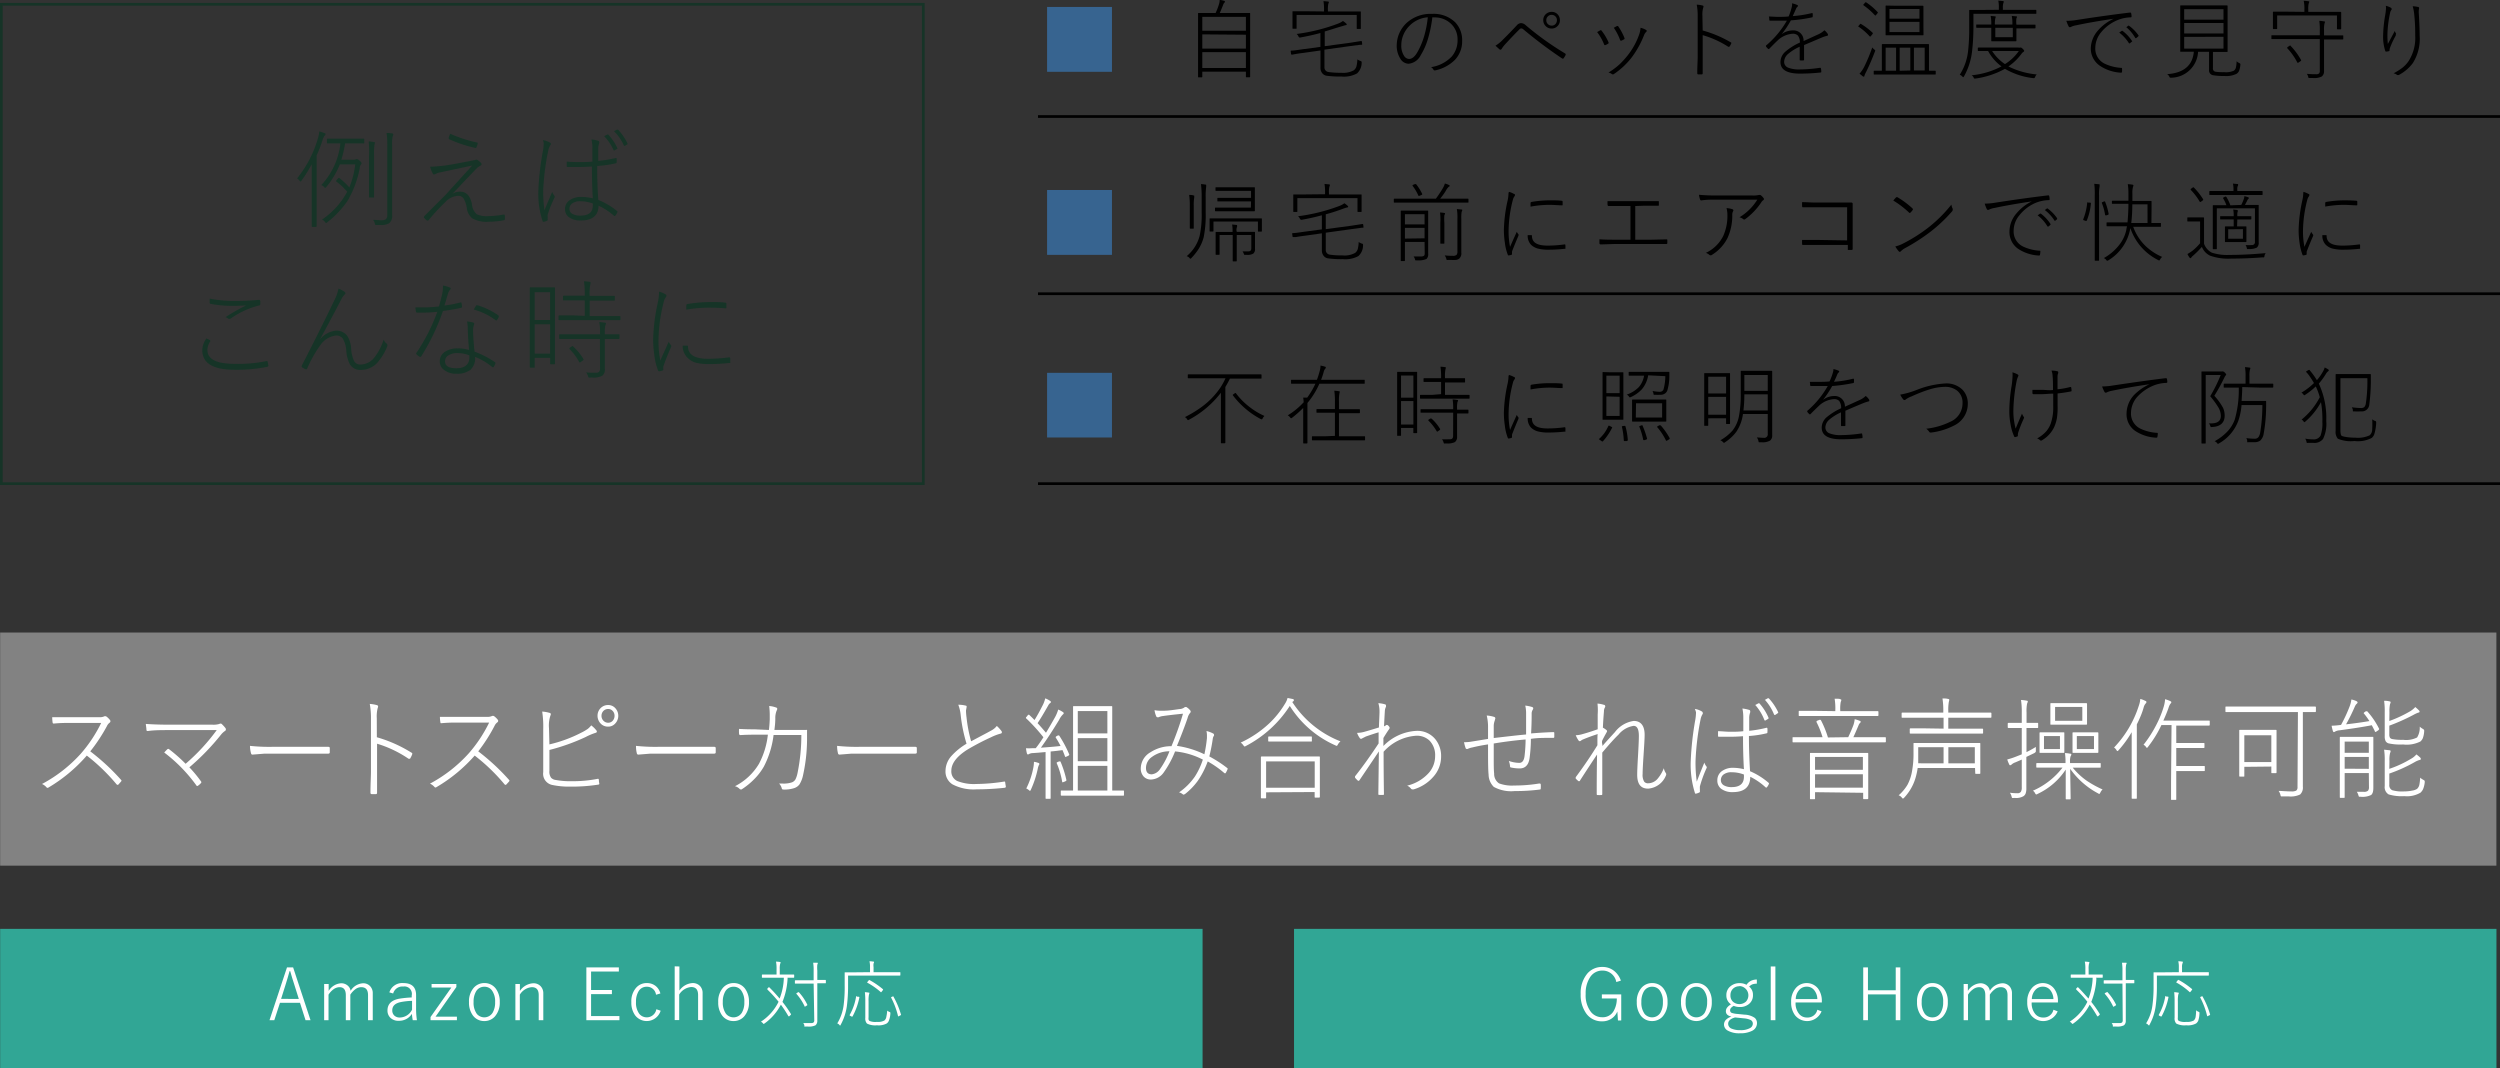 <svg xmlns="http://www.w3.org/2000/svg" viewBox="0 0 360.02 153.8"><rect x="0" y="0" width="360.02" height="153.8" fill="#333333" stroke="none"/><defs><style>.cls-1,.cls-7{fill:none;stroke-miterlimit:10;stroke-width:0.39px;}.cls-1{stroke:#000;}.cls-2{fill:#828282;}.cls-3{fill:#fff;}.cls-4{fill:#163427;}.cls-5{fill:#376490;}.cls-6{fill:#31a695;}.cls-7{stroke:#163427;}</style></defs><g id="レイヤー_2" data-name="レイヤー 2"><g id="レイヤー_1-2" data-name="レイヤー 1"><line class="cls-1" x1="149.48" y1="16.78" x2="360.02" y2="16.78"/><line class="cls-1" x1="149.48" y1="42.3" x2="360.02" y2="42.3"/><line class="cls-1" x1="149.48" y1="69.65" x2="360.02" y2="69.65"/><rect class="cls-2" x="0.02" y="91.09" width="359.48" height="33.57"/><path class="cls-3" d="M13,108.2a31.28,31.28,0,0,1,4.4,4.07c.06.06.1.11.1.15a.29.29,0,0,1-.08.14c-.07.09-.21.24-.41.46a.21.21,0,0,1-.09,0s-.08,0-.14-.08a27.49,27.49,0,0,0-4.28-4.13A22.5,22.5,0,0,1,7,113.4a.35.35,0,0,1-.16.06.2.2,0,0,1-.15-.09,1.87,1.87,0,0,0-.64-.47,20.45,20.45,0,0,0,5.61-4.39,20,20,0,0,0,2.91-4.4H9.86a20.2,20.2,0,0,0-2.14.09h0a.14.14,0,0,1-.14-.14,4.93,4.93,0,0,1-.06-.78c.49,0,1.25,0,2.29,0h4.48a1.49,1.49,0,0,0,.77-.14l.11,0a.32.32,0,0,1,.2.08,2.49,2.49,0,0,1,.46.46.24.24,0,0,1,.07.18.24.24,0,0,1-.11.21,1.26,1.26,0,0,0-.39.49A24.07,24.07,0,0,1,13,108.2Z"/><path class="cls-3" d="M27.27,110.5a18.88,18.88,0,0,1,1.66,2,.35.35,0,0,1,.07.14.26.26,0,0,1-.07.14,2.22,2.22,0,0,1-.42.37l-.11.05s-.07,0-.11-.08a22.29,22.29,0,0,0-4.64-4.75c.15-.17.3-.33.45-.47a.22.22,0,0,1,.12-.06.3.3,0,0,1,.14.06,22.69,22.69,0,0,1,2.37,2.09,28.43,28.43,0,0,0,4.48-4.85H24.42c-1.17,0-2.2,0-3.1.13h-.06a.15.15,0,0,1-.17-.13c0-.28-.07-.57-.09-.89.94.07,2.08.11,3.4.11h6.17a3.09,3.09,0,0,0,1-.1.41.41,0,0,1,.2-.06.25.25,0,0,1,.19.09,5.17,5.17,0,0,1,.51.56.35.35,0,0,1,.06.19.27.27,0,0,1-.15.24,2.51,2.51,0,0,0-.53.49A33.86,33.86,0,0,1,27.27,110.5Z"/><path class="cls-3" d="M36,107.41a26.12,26.12,0,0,0,3.14.14H44c1.42,0,2.51,0,3.28,0q.21,0,.21.18v.61c0,.13-.07.19-.21.19q-.8,0-2,0H38.11l-1.75.14c-.11,0-.18-.06-.21-.19A4.07,4.07,0,0,1,36,107.41Z"/><path class="cls-3" d="M54.27,106.17a19.46,19.46,0,0,1,5,2.23c.07,0,.1.08.1.13a.15.15,0,0,1,0,.06,2.86,2.86,0,0,1-.27.58c0,.06-.09.1-.13.1a.27.27,0,0,1-.13,0,16.51,16.51,0,0,0-4.54-2.17v4.06c0,.09,0,1.1,0,3,0,.13-.05.2-.17.2h-.59c-.13,0-.19-.07-.19-.21,0-1.29.07-2.29.07-3v-7.62a11.21,11.21,0,0,0-.17-2.16,5.09,5.09,0,0,1,1.05.18.2.2,0,0,1,.15.19.7.7,0,0,1-.06.23,4.85,4.85,0,0,0-.13,1.47Z"/><path class="cls-3" d="M68.87,108.2a31.28,31.28,0,0,1,4.4,4.07c.06.06.1.11.1.15a.29.29,0,0,1-.08.14c-.07.09-.21.24-.42.46a.14.14,0,0,1-.09,0s-.07,0-.13-.08a27.13,27.13,0,0,0-4.29-4.13,22.32,22.32,0,0,1-5.5,4.54.29.29,0,0,1-.15.06.2.2,0,0,1-.15-.09,1.87,1.87,0,0,0-.64-.47,20.45,20.45,0,0,0,5.61-4.39,20,20,0,0,0,2.91-4.4H65.69a20.07,20.07,0,0,0-2.14.09h0c-.08,0-.12,0-.13-.14a4.92,4.92,0,0,1-.07-.78c.49,0,1.26,0,2.3,0h4.48a1.49,1.49,0,0,0,.77-.14l.1,0a.28.28,0,0,1,.2.08,2.52,2.52,0,0,1,.47.46.24.24,0,0,1,.07.18.24.24,0,0,1-.11.21,1.26,1.26,0,0,0-.4.49A24,24,0,0,1,68.87,108.2Z"/><path class="cls-3" d="M79.12,107.2a19.7,19.7,0,0,0,4.61-1.7,6.78,6.78,0,0,0,.92-.54,2.91,2.91,0,0,0,.49-.5,3.9,3.9,0,0,1,.74.72.21.21,0,0,1,.07.15.19.19,0,0,1-.17.2,8.84,8.84,0,0,0-1.45.61A29.09,29.09,0,0,1,79.12,108v3a1.5,1.5,0,0,0,.24,1,1.08,1.08,0,0,0,.66.32,11.57,11.57,0,0,0,2.37.18,18.52,18.52,0,0,0,3.72-.35h0c.08,0,.12.05.13.15s0,.26.07.55v0c0,.09-.07.14-.2.15a24.77,24.77,0,0,1-4,.28,11.73,11.73,0,0,1-2.63-.25,1.64,1.64,0,0,1-1.25-1.84V105a14.31,14.31,0,0,0-.15-2.53,5,5,0,0,1,1.1.2.18.18,0,0,1,.14.18.45.45,0,0,1-.06.21,4.59,4.59,0,0,0-.2,1.81Zm8.46-5.67a1.36,1.36,0,0,1,1.08.51,1.62,1.62,0,0,1-.11,2.2,1.33,1.33,0,0,1-1,.4,1.42,1.42,0,0,1-1.11-.51,1.6,1.6,0,0,1-.39-1.06,1.53,1.53,0,0,1,.49-1.14A1.48,1.48,0,0,1,87.58,101.53Zm0,.57a.93.93,0,0,0-.72.32,1,1,0,0,0-.24.65,1,1,0,0,0,.31.75.92.92,0,0,0,.65.26.85.85,0,0,0,.69-.33,1.05,1.05,0,0,0,.23-.68,1,1,0,0,0-.3-.72A.84.84,0,0,0,87.58,102.1Z"/><path class="cls-3" d="M91.59,107.41a26.12,26.12,0,0,0,3.14.14h4.85c1.41,0,2.5,0,3.27,0,.14,0,.22.06.22.18v.61c0,.13-.08.19-.22.19q-.8,0-2,0H93.67l-1.74.14a.21.21,0,0,1-.22-.19A4.07,4.07,0,0,1,91.59,107.41Z"/><path class="cls-3" d="M110.73,105.12c.06-.48.1-1,.12-1.55,0-.22,0-.42,0-.6a10.68,10.68,0,0,0-.08-1.3,3.69,3.69,0,0,1,1,.22.19.19,0,0,1,.16.18.48.48,0,0,1-.08.25,2.84,2.84,0,0,0-.2,1.12c0,.66-.07,1.22-.13,1.68h2.68l1.84,0a.31.31,0,0,1,.18,0,.4.4,0,0,1,0,.15c0,.25,0,.71,0,1.39a24.27,24.27,0,0,1-.58,5,4,4,0,0,1-.51,1.3,1.56,1.56,0,0,1-.74.53,4.48,4.48,0,0,1-1.6.21.2.2,0,0,1-.2-.14,1.58,1.58,0,0,0-.39-.72l.58,0a3.63,3.63,0,0,0,1.28-.18,1,1,0,0,0,.5-.44,3.67,3.67,0,0,0,.3-.94,27.16,27.16,0,0,0,.54-5.43h-4a13.32,13.32,0,0,1-1.39,4.53,8.62,8.62,0,0,1-1.44,1.87,10.37,10.37,0,0,1-1.77,1.43.3.3,0,0,1-.15,0,.18.18,0,0,1-.13-.06,1.37,1.37,0,0,0-.68-.4,8.48,8.48,0,0,0,3.46-3.23,11.68,11.68,0,0,0,1.28-4.19h-1.89q-1.11,0-2.1.06c-.08,0-.13-.06-.16-.19a4.39,4.39,0,0,1,0-.7q1.07.06,2.28.06Z"/><path class="cls-3" d="M120.55,107.41a26.35,26.35,0,0,0,3.14.14h4.85c1.41,0,2.5,0,3.27,0,.15,0,.22.06.22.18v.61c0,.13-.07.19-.22.19q-.8,0-2,0h-7.17l-1.74.14a.21.21,0,0,1-.22-.19A4.07,4.07,0,0,1,120.55,107.41Z"/><path class="cls-3" d="M138,101.49a4.1,4.1,0,0,1,1.05.12c.11,0,.16.08.16.17l-.1.54a8.26,8.26,0,0,0,.08,1,20.23,20.23,0,0,0,.66,3.43l1.54-.82c.56-.29,1-.53,1.34-.72a2.48,2.48,0,0,0,.82-.67,5.13,5.13,0,0,1,.68.75.3.3,0,0,1,.05.16q0,.18-.24.21a7.65,7.65,0,0,0-1.34.52,35.92,35.92,0,0,0-3.37,1.76Q137,109.41,137,111a1.52,1.52,0,0,0,.87,1.48,6.58,6.58,0,0,0,2.75.42,26.75,26.75,0,0,0,4-.35h0c.09,0,.13,0,.14.14s.07.44.09.59v0c0,.1-.07.16-.2.17a37.45,37.45,0,0,1-4,.22,6.49,6.49,0,0,1-3.49-.72,2.16,2.16,0,0,1-1-1.92,3.27,3.27,0,0,1,.86-2.17,9.4,9.4,0,0,1,2.17-1.76,22.12,22.12,0,0,1-.85-4.19A5.73,5.73,0,0,0,138,101.49Z"/><path class="cls-3" d="M150.26,106.17a26,26,0,0,0-2.45-2.69c-.05,0-.07-.08-.07-.1s0-.09.1-.16l.15-.2q.09-.09.12-.09a.11.11,0,0,1,.09,0c.25.23.51.49.78.76.37-.6.74-1.26,1.11-2a4.25,4.25,0,0,0,.43-1.12,3.25,3.25,0,0,1,.67.34q.15.09.15.18a.21.21,0,0,1-.12.17.88.88,0,0,0-.26.32c-.65,1.15-1.16,2-1.54,2.56.28.3.68.75,1.21,1.38.42-.68.85-1.43,1.31-2.25a5.44,5.44,0,0,0,.45-1.09,4.12,4.12,0,0,1,.66.35.26.26,0,0,1,.14.2s-.05.11-.14.17a2.94,2.94,0,0,0-.53.77q-1.4,2.31-2.62,4c.94-.06,1.89-.14,2.83-.24a12.38,12.38,0,0,0-.7-1.22.2.2,0,0,1,0-.08s.05-.08.15-.13l.17-.09a.3.3,0,0,1,.13,0s.05,0,.08.06a16.59,16.59,0,0,1,1.42,2.68.15.15,0,0,1,0,.06s-.06.1-.18.15l-.18.08-.18.08s0,0-.07-.08c-.1-.3-.23-.61-.36-.92-.55.08-1.12.15-1.71.2v4.3l0,2.42c0,.06,0,.09-.1.09h-.52c-.07,0-.11,0-.11-.09l0-2.42v-4.22l-1,.09-.83.06a1.26,1.26,0,0,0-.56.14.29.29,0,0,1-.15.06c-.07,0-.12-.06-.16-.2a5.68,5.68,0,0,1-.12-.7,5.93,5.93,0,0,0,.86,0l.54,0C149.51,107.31,149.88,106.77,150.26,106.17Zm-2.47,7.38a11.32,11.32,0,0,0,1-2.91,5,5,0,0,0,.11-.93,2.27,2.27,0,0,1,.61.15c.11,0,.17.1.17.16a.38.38,0,0,1-.08.18,2,2,0,0,0-.14.44,14.4,14.4,0,0,1-1,3.07c-.05.12-.1.18-.13.18a.4.4,0,0,1-.17-.11A1.28,1.28,0,0,0,147.79,113.55Zm4.94-3.85a14.59,14.59,0,0,1,.84,2.63v.07s-.07.08-.2.14l-.17.06a.59.59,0,0,1-.18.06s-.05,0-.06-.09a11.56,11.56,0,0,0-.79-2.68.09.09,0,0,1,0-.06s.07-.07.19-.12l.17-.06.14,0S152.7,109.64,152.73,109.7Zm1.8,4.14v-9.15l0-2.89c0-.07,0-.11.1-.11l1.71,0h2l1.73,0c.07,0,.1,0,.1.11l0,2.89v9.15l1.59,0c.07,0,.1,0,.1.12v.51c0,.07,0,.11-.1.11l-2.12,0H155l-2.13,0a.1.1,0,0,1-.11-.11v-.51c0-.08,0-.12.11-.12Zm4.94-8.22V102.4h-4.26v3.22Zm0,4V106.3h-4.26v3.32Zm0,4.22v-3.55h-4.26v3.55Z"/><path class="cls-3" d="M173.44,108.62a19.46,19.46,0,0,0,.37-2.34c0-.12,0-.23,0-.34a2.93,2.93,0,0,0-.07-.67,4,4,0,0,1,1,.38.21.21,0,0,1,.09.16.5.5,0,0,1,0,.12,1,1,0,0,0-.18.45,23.06,23.06,0,0,1-.5,2.55,18,18,0,0,1,2.59,1.68.17.17,0,0,1,.06.11v0a3.36,3.36,0,0,1-.31.63.07.07,0,0,1-.06,0,.16.16,0,0,1-.09,0,14.37,14.37,0,0,0-2.42-1.7,11.94,11.94,0,0,1-1.46,2.84,9.53,9.53,0,0,1-1.77,1.83.48.48,0,0,1-.21.1.18.18,0,0,1-.11,0,1.23,1.23,0,0,0-.58-.31,9,9,0,0,0,2.27-2.26,10.47,10.47,0,0,0,1.16-2.46,11,11,0,0,0-4-1.18,14.11,14.11,0,0,1-1.65,3.05,2.34,2.34,0,0,1-1.82,1,1.39,1.39,0,0,1-1.07-.45,1.7,1.7,0,0,1-.4-1.18,2.72,2.72,0,0,1,1.42-2.31,5.37,5.37,0,0,1,3-.86q1-2.41,1.66-4.68-1.74.17-2.85.33a2.27,2.27,0,0,0-.67.18.28.28,0,0,1-.15,0,.18.18,0,0,1-.16-.09,3.1,3.1,0,0,1-.27-.93,4.26,4.26,0,0,0,.8.08l.51,0c.73,0,1.49-.13,2.3-.24a1.26,1.26,0,0,0,.67-.22.23.23,0,0,1,.17-.07.23.23,0,0,1,.14,0,2.23,2.23,0,0,1,.56.49.35.35,0,0,1,.06.17.25.25,0,0,1-.07.17,1.79,1.79,0,0,0-.38.76c-.47,1.37-1,2.72-1.53,4A13.58,13.58,0,0,1,173.44,108.62Zm-5-.43a4.23,4.23,0,0,0-2.56.82,1.94,1.94,0,0,0-.85,1.57q0,.93.84.93a1.67,1.67,0,0,0,1.2-.78A11.31,11.31,0,0,0,168.41,108.19Z"/><path class="cls-3" d="M186.1,101.1a14.59,14.59,0,0,0,6.94,5.66,1.59,1.59,0,0,0-.37.45c-.07.13-.12.2-.17.2a.55.55,0,0,1-.19-.07,14.81,14.81,0,0,1-6.57-5.68,16.71,16.71,0,0,1-6.33,5.77.68.68,0,0,1-.18.08s-.1-.06-.17-.17a1.47,1.47,0,0,0-.39-.4,15.53,15.53,0,0,0,4.08-2.74,13.32,13.32,0,0,0,2.3-2.86,2.8,2.8,0,0,0,.37-.83l.73.15c.12,0,.18.1.18.17a.18.18,0,0,1-.09.16l-.08.06Zm-3.77,13v.76a.1.1,0,0,1-.11.11h-.53a.1.1,0,0,1-.11-.11l0-2.75V110.8l0-1.75a.1.1,0,0,1,.11-.11l2.1,0h4.07l2.09,0c.08,0,.12,0,.12.11l0,1.55V112l0,2.74a.11.11,0,0,1-.12.12h-.52c-.07,0-.11,0-.11-.12v-.68Zm0-.66h7v-3.79h-7Zm2.25-7.38H187l1.82,0c.07,0,.1,0,.1.11v.51c0,.08,0,.11-.1.11l-1.82,0h-2.45l-1.81,0a.1.1,0,0,1-.11-.11v-.51a.1.1,0,0,1,.11-.11Z"/><path class="cls-3" d="M198.49,101.26a4.42,4.42,0,0,1,1,.18.15.15,0,0,1,.1.16.54.54,0,0,1,0,.19,1.42,1.42,0,0,0-.16.59q-.07,1.16-.12,2.22a1,1,0,0,0,.27-.15.22.22,0,0,1,.13-.06.34.34,0,0,1,.24.14.55.55,0,0,1,.18.3,1,1,0,0,1-.17.29c-.25.37-.5.76-.74,1.16,0,.06,0,.28,0,.65,0,.21,0,.38,0,.5a7.13,7.13,0,0,1,4.76-2.18,3.32,3.32,0,0,1,2.74,1.23,3.81,3.81,0,0,1,.81,2.48,4.33,4.33,0,0,1-1.09,2.87,6,6,0,0,1-2.87,1.85l-.17,0a.28.28,0,0,1-.21-.11,1.43,1.43,0,0,0-.55-.43,6.09,6.09,0,0,0,3.12-1.84,3.66,3.66,0,0,0,.91-2.43,3,3,0,0,0-.82-2.23,2.65,2.65,0,0,0-1.89-.69,6.91,6.91,0,0,0-4.71,2.31q0,3,.05,6.08c0,.08,0,.13-.09.13a5.79,5.79,0,0,1-.61,0,.1.1,0,0,1-.11-.11l.08-6.15-2.79,4.14a.17.17,0,0,1-.13.09l-.08,0a4.15,4.15,0,0,1-.43-.44.22.22,0,0,1,0-.1.21.21,0,0,1,0-.11q1.59-2,3.39-4.73c0-.63,0-1.16,0-1.6q-.56.16-1.83.6l-.67.34H196a.24.24,0,0,1-.2-.14,2.67,2.67,0,0,1-.37-.72,4,4,0,0,0,1-.14c.44-.12,1.15-.33,2.15-.64,0-.44.05-1.15.08-2.12v-.28A4,4,0,0,0,198.49,101.26Z"/><path class="cls-3" d="M219.77,105.77c0-1,0-2,0-3a5,5,0,0,0-.12-1.16,5.21,5.21,0,0,1,1,.21q.15.06.15.18a.6.6,0,0,1-.09.24,1,1,0,0,0-.14.53c0,.54,0,1.49-.08,2.85,1.18-.1,2.24-.16,3.19-.19.1,0,.15,0,.15.16v.52a.13.13,0,0,1-.15.15h-.49c-.91,0-1.81,0-2.73.14,0,1.08-.09,2-.18,2.71-.12,1-.6,1.55-1.42,1.55a5.93,5.93,0,0,1-1.29-.14c-.08,0-.12-.1-.12-.25a2.49,2.49,0,0,0-.17-.69,4.77,4.77,0,0,0,1.51.28c.43,0,.68-.34.76-1a21.65,21.65,0,0,0,.15-2.37c-1.42.12-2.95.31-4.59.58,0,.71,0,1.35,0,1.92,0,1.09,0,1.89.06,2.41a1.63,1.63,0,0,0,.7,1.41,5.34,5.34,0,0,0,2.2.31,21.54,21.54,0,0,0,3.58-.29h.07a.15.15,0,0,1,.16.13,3.09,3.09,0,0,1,0,.55c0,.11,0,.18-.13.19a27.44,27.44,0,0,1-3.63.22,5.19,5.19,0,0,1-3-.6,2.53,2.53,0,0,1-.75-1.77c-.06-.54-.08-1.6-.08-3.19V107.2c-.87.13-1.62.28-2.27.44a2.58,2.58,0,0,0-.68.22l-.12,0a.18.18,0,0,1-.16-.13,5.79,5.79,0,0,1-.23-.85h.18a5.23,5.23,0,0,0,.94-.09l1.24-.2,1.1-.18c0-.43,0-1,0-1.82a6.88,6.88,0,0,0-.19-1.55,4.43,4.43,0,0,1,1.07.2.22.22,0,0,1,.17.21l-.09.34a2.27,2.27,0,0,0-.14.7c0,.31,0,.65,0,1s0,.69,0,.79C216.71,106.1,218.25,105.91,219.77,105.77Z"/><path class="cls-3" d="M230.05,101.32a3.85,3.85,0,0,1,.92.18c.13,0,.2.12.2.22a.38.38,0,0,1-.06.18,1.14,1.14,0,0,0-.13.57c-.07.84-.12,1.61-.15,2.32a2.75,2.75,0,0,1,.54.37.18.18,0,0,1,.06.13.35.35,0,0,1-.06.16c-.24.43-.44.8-.6,1.12s0,.56,0,.86c.38-.47,1-1.13,1.79-2a4.14,4.14,0,0,1,2.71-1.61c1,0,1.57.66,1.57,2,0,.5-.06,1.5-.16,3s-.13,2.26-.13,2.64a1.87,1.87,0,0,0,.23,1.11.69.69,0,0,0,.58.23,1.82,1.82,0,0,0,1.31-.61,5.45,5.45,0,0,0,.94-1.57,1.65,1.65,0,0,0,.26.67.35.35,0,0,1,.08.22.48.48,0,0,1-.06.21,3,3,0,0,1-2.55,1.85c-1.05,0-1.57-.65-1.57-2q0-.75.12-2.76c.08-1.39.12-2.33.12-2.81,0-1-.25-1.47-.76-1.47a3.53,3.53,0,0,0-2.18,1.27c-.57.55-1.35,1.41-2.33,2.58,0,.51,0,1.46,0,2.86s0,2.33,0,3.13a.11.11,0,0,1-.11.12,3.86,3.86,0,0,1-.6,0q-.09,0-.09-.15c0-1.12,0-3,.05-5.68q-.83,1.22-2.45,3.73c0,.07-.08.11-.12.11l-.09,0a2.19,2.19,0,0,1-.42-.4.14.14,0,0,1,0-.1.29.29,0,0,1,.06-.15c1.2-1.62,2.22-3.14,3.07-4.53,0-1,0-1.53.05-1.61-.73.23-1.46.5-2.18.8a1.34,1.34,0,0,0-.24.15.33.33,0,0,1-.16.08.25.25,0,0,1-.2-.13,3.5,3.5,0,0,1-.39-.73,3.81,3.81,0,0,0,1-.17q.95-.26,2.16-.69l0-2.13A8.77,8.77,0,0,0,230.05,101.32Z"/><path class="cls-3" d="M244.07,102.09a2.77,2.77,0,0,1,1,.36.26.26,0,0,1,.14.2.3.3,0,0,1,0,.15,2.19,2.19,0,0,0-.31.77,38.33,38.33,0,0,0-.73,6,19.61,19.61,0,0,0,.18,3c.15-.43.52-1.35,1.09-2.75a1.7,1.7,0,0,0,.29.54.22.22,0,0,1,.06.15.39.39,0,0,1-.05.14,17.46,17.46,0,0,0-.94,2.59,2.82,2.82,0,0,0,0,.43,1.4,1.4,0,0,0,0,.23.58.58,0,0,1,0,.1.11.11,0,0,1-.06.11,1.86,1.86,0,0,1-.55.19h0s-.08,0-.11-.11a13.61,13.61,0,0,1-.6-4.61,43.91,43.91,0,0,1,.67-6,7.19,7.19,0,0,0,.09-1A2.63,2.63,0,0,0,244.07,102.09Zm7.07,8.68c-.09-1.45-.13-3-.13-4.75-.71.06-1.38.08-2,.08s-1,0-1.48,0a.11.11,0,0,1-.12-.11c0-.35,0-.58,0-.69.56,0,1.14.08,1.74.08s1.24,0,1.9-.08v-1.91a6.22,6.22,0,0,0-.13-1.36,5.21,5.21,0,0,1,1,.21.17.17,0,0,1,.12.16.54.54,0,0,1,0,.19,2.33,2.33,0,0,0-.14.84c0,.79,0,1.39,0,1.81a16.58,16.58,0,0,0,2.5-.44.1.1,0,0,1,.12.09,2.52,2.52,0,0,1,0,.54c0,.09,0,.14-.07.16a14.78,14.78,0,0,1-2.59.4c0,2,.08,3.71.16,5.07a10.2,10.2,0,0,1,2.66,1.66.1.1,0,0,1,.06.07.23.23,0,0,1,0,.09,1.87,1.87,0,0,1-.32.53l-.06,0-.07,0a9.37,9.37,0,0,0-2.24-1.55c0,1.48-.87,2.21-2.49,2.21a2.67,2.67,0,0,1-1.7-.48,1.47,1.47,0,0,1-.55-1.22,1.59,1.59,0,0,1,.79-1.41,2.64,2.64,0,0,1,1.45-.39A6.65,6.65,0,0,1,251.14,110.77Zm0,.77a4.87,4.87,0,0,0-1.77-.33,1.81,1.81,0,0,0-1.17.33,1,1,0,0,0-.38.82.85.85,0,0,0,.5.77,2.17,2.17,0,0,0,1.06.22c1.17,0,1.76-.5,1.76-1.5Zm1.61-10,.48-.26h.05a.12.12,0,0,1,.08,0,7.51,7.51,0,0,1,1.33,2.1.09.09,0,0,1,0,.05.12.12,0,0,1-.06.09l-.4.24-.05,0a.11.11,0,0,1-.1-.08A7.11,7.11,0,0,0,252.75,101.5Zm1.39-.74.43-.24.08,0s0,0,.07,0a7.86,7.86,0,0,1,1.35,2,.17.17,0,0,1,0,.07s0,.06-.07.08l-.36.25h-.08a.09.09,0,0,1-.08-.06A7,7,0,0,0,254.14,100.76Z"/><path class="cls-3" d="M266.16,106.16c.34-.73.6-1.33.77-1.81a4,4,0,0,0,.16-.78,4.24,4.24,0,0,1,.71.23c.1,0,.15.08.15.14a.24.24,0,0,1-.11.19,1,1,0,0,0-.2.34c-.31.74-.56,1.3-.74,1.69h2.57l2,0a.1.1,0,0,1,.11.11v.52a.1.1,0,0,1-.11.11l-2,0h-9.23l-2,0c-.07,0-.1,0-.1-.11v-.52c0-.07,0-.11.1-.11l2,0h2.22a13,13,0,0,0-.87-2.18.41.41,0,0,1,0-.07s0-.09.13-.13l.3-.12.11,0s.07,0,.11.08a14.48,14.48,0,0,1,1,2.46Zm-1.86-3.75v-.14a8.45,8.45,0,0,0-.1-1.65c.42,0,.69,0,.8.06s.17.06.17.13a1.11,1.11,0,0,1-.09.28,5.23,5.23,0,0,0-.07,1.18v.14h3.26l2.13,0a.1.1,0,0,1,.11.11V103a.1.1,0,0,1-.11.11l-2.13,0h-7l-2.14,0c-.07,0-.1,0-.1-.11v-.52c0-.07,0-.11.1-.11l2.14,0Zm-2.92,11.67V115c0,.06,0,.09-.11.09h-.52c-.07,0-.1,0-.1-.09l0-3v-1.47l0-2c0-.07,0-.1.1-.1l2.09,0h4l2.09,0c.07,0,.11,0,.11.1l0,1.79v1.65l0,3a.1.1,0,0,1-.11.11h-.52c-.07,0-.1,0-.1-.11v-.8Zm0-3.22h6.89V109h-6.89Zm0,.64v1.93h6.89V111.5Z"/><path class="cls-3" d="M284.42,110.6h-8.26a9.45,9.45,0,0,1-.21,1.06,7.1,7.1,0,0,1-1.74,3.22.42.42,0,0,1-.16.12s-.09,0-.18-.15a1,1,0,0,0-.45-.32A6.26,6.26,0,0,0,274.7,113a6.39,6.39,0,0,0,.6-1.69,13.93,13.93,0,0,0,.26-3l0-1.22c0-.06,0-.09.1-.09l2.18,0h5.06l2.18,0c.07,0,.1,0,.1.09l0,1.38V110l0,1.32c0,.08,0,.12-.1.12h-.52c-.07,0-.11,0-.11-.12Zm-4.53-5.67v-1.57H276l-2.05,0c-.07,0-.1,0-.1-.11v-.53a.09.09,0,0,1,.1-.1l2.05,0h3.85v-.11a11.09,11.09,0,0,0-.12-1.93c.27,0,.55,0,.84.08.09,0,.14.06.14.13a1,1,0,0,1-.06.27,6.61,6.61,0,0,0-.08,1.34v.22h4.1l2,0a.1.1,0,0,1,.11.1v.53a.1.1,0,0,1-.11.11l-2,0h-4.1v1.57h2.74l2.16,0a.1.1,0,0,1,.11.11v.5c0,.07,0,.1-.11.1l-2.16,0h-6l-2.18,0c-.07,0-.11,0-.11-.1V105a.1.1,0,0,1,.11-.11l2.18,0Zm0,5v-2.33h-3.65v1c0,.55,0,1,0,1.32Zm.69,0h3.81v-2.33h-3.81Z"/><path class="cls-3" d="M291.81,109v2.31l0,2.15a2.2,2.2,0,0,1-.11.83.87.87,0,0,1-.29.36,2.06,2.06,0,0,1-1.21.26H290a.49.49,0,0,1-.23,0,.52.52,0,0,1-.09-.22,1.7,1.7,0,0,0-.24-.53,8,8,0,0,0,1.09.07.54.54,0,0,0,.5-.22,1.16,1.16,0,0,0,.12-.62v-4l-.93.4a1.55,1.55,0,0,0-.55.32.26.26,0,0,1-.19.09c-.05,0-.1,0-.13-.11a4,4,0,0,1-.29-.72,10.68,10.68,0,0,0,1.23-.4l.86-.34v-3.79h-.49l-1.41,0a.11.11,0,0,1-.12-.12v-.5a.11.11,0,0,1,.12-.12l1.41,0h.49v-1.46a10.92,10.92,0,0,0-.11-1.84,5.59,5.59,0,0,1,.81.1c.11,0,.17.05.17.11a.89.89,0,0,1-.1.3,5.62,5.62,0,0,0-.08,1.32v1.47H292l1.41,0c.07,0,.1,0,.1.12v.5c0,.08,0,.12-.1.12l-1.41,0h-.17v3.47a15.16,15.16,0,0,0,1.35-.75,2.83,2.83,0,0,0,0,.29,1.41,1.41,0,0,0,0,.2v.13c0,.1-.08.19-.24.28Zm6.31,1.75.07,4.25a.1.1,0,0,1-.11.11h-.48c-.08,0-.12,0-.12-.11l0-4.17a9.86,9.86,0,0,1-4.07,3.51.39.39,0,0,1-.17.07c-.05,0-.11-.06-.18-.19a.77.77,0,0,0-.31-.35,10.8,10.8,0,0,0,4.27-3.33h-1.52l-2.15,0c-.07,0-.11,0-.11-.12V110a.1.1,0,0,1,.11-.11l2.15,0h1.95v-.2a7.91,7.91,0,0,0-.08-1.24,4.16,4.16,0,0,1,.75.09c.11,0,.17,0,.17.11a.65.65,0,0,1-.11.27,2.29,2.29,0,0,0-.08.77v.2h2.17l2.15,0c.07,0,.1,0,.1.11v.43c0,.08,0,.12-.1.12l-2.15,0h-1.78a10,10,0,0,0,2,1.87,15.08,15.08,0,0,0,2.3,1.27,1.43,1.43,0,0,0-.32.44c-.06.13-.11.2-.16.2a.48.48,0,0,1-.19-.09A11.43,11.43,0,0,1,298.12,110.71ZM296,108.42h-1l-1.19,0c-.07,0-.1,0-.1-.11l0-1v-.75l0-1a.09.09,0,0,1,.1-.1l1.19,0h1l1.16,0c.08,0,.12,0,.12.1l0,1v.75l0,1c0,.07,0,.11-.12.11Zm-1.65-.55h2.3V106h-2.3Zm4.46-3.51H297l-1.63,0c-.07,0-.1,0-.1-.11l0-1v-.83l0-1.05c0-.07,0-.11.1-.11l1.63,0h1.81l1.63,0a.1.1,0,0,1,.11.11l0,1.05v.83l0,1a.1.1,0,0,1-.11.11Zm-2.86-.56h3.92v-2h-3.92Zm4.9,4.62h-1.07l-1.22,0c-.07,0-.1,0-.1-.11l0-1v-.75l0-1a.09.09,0,0,1,.1-.1l1.22,0h1.07l1.22,0a.1.1,0,0,1,.11.1l0,1v.75l0,1a.1.1,0,0,1-.11.11Zm-1.77-.55h2.47V106h-2.47Z"/><path class="cls-3" d="M307.72,104.32v8.06l0,2.53c0,.08,0,.11-.09.11h-.55c-.07,0-.1,0-.1-.11l0-2.53V108c0-.89,0-1.74,0-2.56a15.65,15.65,0,0,1-1.89,2.6q-.1.12-.15.12s-.08,0-.14-.12a1.15,1.15,0,0,0-.36-.39,15.54,15.54,0,0,0,3.56-6,3.72,3.72,0,0,0,.22-1,3.68,3.68,0,0,1,.74.29c.1,0,.14.1.14.17a.24.24,0,0,1-.11.2,1.45,1.45,0,0,0-.29.59C308.47,102.72,308.11,103.54,307.72,104.32Zm5,.1h-1.46a16.29,16.29,0,0,1-1.91,3.11c-.08.11-.13.16-.16.16s-.09,0-.16-.14a.83.83,0,0,0-.35-.29,17.51,17.51,0,0,0,1.91-3,14.86,14.86,0,0,0,1-2.48,4.78,4.78,0,0,0,.2-1.09,4.83,4.83,0,0,1,.74.27c.11.06.16.11.16.16a.29.29,0,0,1-.12.21,2,2,0,0,0-.29.63c-.22.62-.47,1.22-.74,1.81h4.57l2,0c.07,0,.11,0,.11.09v.52a.1.1,0,0,1-.11.11l-2,0h-2.71V107h3.95c.07,0,.11,0,.11.09v.52a.1.1,0,0,1-.11.11l-1.43,0h-2.52v2.59h2.52l1.47,0c.08,0,.12,0,.12.11v.51c0,.08,0,.11-.12.11l-1.47,0h-2.52v1.56l0,2.5c0,.06,0,.09-.1.09h-.55c-.07,0-.1,0-.1-.09l0-2.5Z"/><path class="cls-3" d="M330.92,102.54h-8.34l-2,0c-.07,0-.1,0-.1-.11v-.57c0-.07,0-.11.1-.11l2,0h8.82l2,0a.1.1,0,0,1,.11.11v.57a.1.1,0,0,1-.11.11l-1.77,0v7.8l0,2.94a1.36,1.36,0,0,1-.39,1.13,3.11,3.11,0,0,1-1.64.28l-.89,0c-.12,0-.2,0-.22,0a.46.46,0,0,1-.09-.22,1.66,1.66,0,0,0-.26-.57c.5,0,1.11.07,1.82.07a1.39,1.39,0,0,0,.72-.12.6.6,0,0,0,.18-.51Zm-7.72,7.89v1.3c0,.08,0,.11-.1.11h-.52a.1.1,0,0,1-.11-.11l0-3v-1.52l0-2c0-.07,0-.1.11-.1l1.63,0h1.9l1.62,0c.07,0,.11,0,.11.1l0,1.64v1.55l0,2.83a.1.1,0,0,1-.11.11h-.52c-.08,0-.12,0-.12-.11v-.84Zm0-.69h3.89v-3.86H323.2Z"/><path class="cls-3" d="M337.13,104.39a21.39,21.39,0,0,0,1.2-2.57,4.43,4.43,0,0,0,.29-1.09,3.46,3.46,0,0,1,.69.22c.13.07.2.13.2.2a.32.32,0,0,1-.16.23,1.47,1.47,0,0,0-.25.41,26.86,26.86,0,0,1-1.25,2.52c1.32-.15,2.44-.31,3.36-.47a9.71,9.71,0,0,0-.83-1.14s0,0,0,0,.05-.08.14-.15l.18-.12.12,0s.05,0,.08,0a11.06,11.06,0,0,1,1.71,2.52.16.16,0,0,1,0,.08s-.05.09-.14.15l-.21.14a.39.39,0,0,1-.17.09s-.07,0-.1-.11-.18-.36-.43-.86c-1.23.24-2.78.48-4.65.73a1.55,1.55,0,0,0-.67.2.29.29,0,0,1-.15.06c-.05,0-.1-.06-.14-.17a5.8,5.8,0,0,1-.18-.75A11.56,11.56,0,0,0,337.13,104.39Zm4,6.94h-3.48v1.45l0,2c0,.08,0,.12-.1.12h-.49c-.07,0-.11,0-.11-.12l0-2v-4.56l0-2a.1.1,0,0,1,.11-.11l1.52,0h1.57l1.54,0c.06,0,.09,0,.09.11l0,2.08v3.08l0,2.1c0,.49-.1.81-.31,1a2.79,2.79,0,0,1-1.52.26c-.13,0-.2,0-.23,0a.72.72,0,0,1-.09-.22,1.66,1.66,0,0,0-.23-.49c.37,0,.69,0,1,0a.86.86,0,0,0,.61-.16.77.77,0,0,0,.14-.52Zm0-2.92V106.8h-3.48v1.61Zm0,2.31V109h-3.48v1.7Zm2.95-6.89a18,18,0,0,0,2.93-1.36,3.31,3.31,0,0,0,.81-.65,6.51,6.51,0,0,1,.53.48.26.26,0,0,1,.09.18c0,.08-.06.13-.18.14a4.12,4.12,0,0,0-.67.31,28.19,28.19,0,0,1-3.51,1.57v1.22a1,1,0,0,0,.09.51.55.55,0,0,0,.32.2,7.56,7.56,0,0,0,1.59.11,3.47,3.47,0,0,0,2-.34,2.63,2.63,0,0,0,.38-1.56,2.18,2.18,0,0,0,.44.32c.13.08.2.15.2.22s0,.07,0,.14a3.35,3.35,0,0,1-.2,1,1.4,1.4,0,0,1-.34.46,4.41,4.41,0,0,1-2.49.43,8,8,0,0,1-2.1-.16.7.7,0,0,1-.43-.34,1.52,1.52,0,0,1-.12-.69v-3.45a10.62,10.62,0,0,0-.09-1.65c.21,0,.46,0,.76.08.12,0,.18.07.18.13a1,1,0,0,1-.09.28,4.88,4.88,0,0,0-.08,1.16Zm0,6.89a15.45,15.45,0,0,0,3.11-1.44,2.73,2.73,0,0,0,.79-.64,4.89,4.89,0,0,1,.54.45.29.29,0,0,1,.1.21c0,.08-.06.12-.18.14a3.17,3.17,0,0,0-.69.3,21.66,21.66,0,0,1-3.67,1.66V113a.78.78,0,0,0,.43.8,5.17,5.17,0,0,0,1.72.17,5.47,5.47,0,0,0,1.15-.12,1.69,1.69,0,0,0,.7-.25,1.11,1.11,0,0,0,.33-.61,6.41,6.41,0,0,0,.11-1,2.73,2.73,0,0,0,.47.32c.13.07.19.13.19.19s0,.08,0,.17a3.35,3.35,0,0,1-.25,1,1.72,1.72,0,0,1-.36.48,3.83,3.83,0,0,1-2.33.5,6.53,6.53,0,0,1-2.26-.25,1.21,1.21,0,0,1-.56-1.2V109.6a10.21,10.21,0,0,0-.09-1.64l.77.08c.12,0,.17.07.17.14a1.14,1.14,0,0,1-.09.29,4.48,4.48,0,0,0-.08,1.15Z"/><path class="cls-4" d="M45.6,22.38v7.74l0,2.45a.1.1,0,0,1-.11.11H45a.1.1,0,0,1-.11-.11l0-2.45V26.07c0-.56,0-1.37,0-2.42A19.54,19.54,0,0,1,43.43,26c-.06.09-.11.14-.15.14s-.09-.05-.16-.14a1.15,1.15,0,0,0-.34-.31,16.23,16.23,0,0,0,3-5.76,4.88,4.88,0,0,0,.2-1,4.76,4.76,0,0,1,.76.25c.1,0,.14.08.14.16a.26.26,0,0,1-.14.21,2.08,2.08,0,0,0-.28.59A19.39,19.39,0,0,1,45.6,22.38Zm3.56.62h1.72a.81.81,0,0,0,.39-.08.35.35,0,0,1,.17,0c.08,0,.21.09.4.26s.22.26.22.34a.22.22,0,0,1-.1.19,1,1,0,0,0-.16.51A14.38,14.38,0,0,1,50,29a13.88,13.88,0,0,1-2.86,3c-.09.08-.14.11-.17.11s-.09,0-.18-.17a1.23,1.23,0,0,0-.42-.32A11.22,11.22,0,0,0,50,27.61a9,9,0,0,0-1.55-1.45.12.12,0,0,1-.06-.09.36.36,0,0,1,.09-.14l.17-.22q.08-.09.12-.09l.08,0A10.76,10.76,0,0,1,50.31,27a13.22,13.22,0,0,0,.85-3.33H48.94A11.94,11.94,0,0,1,47,26.92c-.07.08-.12.13-.16.13s-.1,0-.16-.12a1.3,1.3,0,0,0-.41-.28,10.42,10.42,0,0,0,2.75-6h-.19l-1.64,0a.1.1,0,0,1-.11-.11v-.47c0-.07,0-.1.11-.1l1.64,0h1.87l1.64,0c.08,0,.12,0,.12.1v.47c0,.07,0,.11-.12.11l-1.64,0h-1A18.84,18.84,0,0,1,49.16,23Zm3.93-2.63a4.29,4.29,0,0,1,.77.09c.1,0,.14.05.14.11a1.9,1.9,0,0,1-.07.24,10.07,10.07,0,0,0-.06,1.58v4l0,1.95c0,.07,0,.11-.12.11h-.5a.1.1,0,0,1-.11-.11l0-1.95v-4A12.09,12.09,0,0,0,53.09,20.37Zm.63,11.29c.44,0,.85.06,1.21.06a1,1,0,0,0,.66-.17.82.82,0,0,0,.18-.62v-10a9.12,9.12,0,0,0-.11-1.78c.2,0,.47,0,.81.07.11,0,.17.07.17.13a.89.89,0,0,1-.1.3,5.72,5.72,0,0,0-.07,1.27V31a1.33,1.33,0,0,1-.4,1.13,2.19,2.19,0,0,1-1.28.27h-.49c-.13,0-.2,0-.23,0a.41.41,0,0,1-.09-.21A1.24,1.24,0,0,0,53.72,31.66Z"/><path class="cls-4" d="M61.94,24h.29a21.16,21.16,0,0,0,2.93-.34c1.4-.25,2.38-.44,3-.57A.88.88,0,0,0,68.5,23a.29.29,0,0,1,.16,0,.24.24,0,0,1,.13.06,2.33,2.33,0,0,1,.47.39.26.26,0,0,1,.09.18.23.23,0,0,1-.13.21,2.39,2.39,0,0,0-.58.41l-1.87,1.95-1.61,1.71a1.91,1.91,0,0,1,1.09-.31q1.36,0,1.71,1.8a2.17,2.17,0,0,0,.71,1.46,3.49,3.49,0,0,0,1.67.26,11.84,11.84,0,0,0,2.2-.23h.07s.08.05.09.14a3.86,3.86,0,0,1,0,.55c0,.08-.06.13-.17.15a12.73,12.73,0,0,1-2.14.2,4.19,4.19,0,0,1-2.39-.49,2.34,2.34,0,0,1-.78-1.5,3.74,3.74,0,0,0-.46-1.35.89.89,0,0,0-.75-.39,2.73,2.73,0,0,0-1.91.93,29,29,0,0,0-2.42,2.63.15.15,0,0,1-.1,0,.21.21,0,0,1-.1,0c-.1-.08-.24-.22-.43-.4a.12.12,0,0,1,0-.09.24.24,0,0,1,.06-.15l3-3L68,23.84l-4.69,1a2.2,2.2,0,0,0-.56.2.63.63,0,0,1-.28.08s-.1,0-.15-.14A3.47,3.47,0,0,1,61.94,24Zm2.88-4.74a20.29,20.29,0,0,0,3.86,1.26c.08,0,.11.05.11.1a.46.46,0,0,1,0,.1,4,4,0,0,1-.17.49.15.15,0,0,1-.14.1h0a18.87,18.87,0,0,1-3.77-1.25.11.11,0,0,1-.09-.11.18.18,0,0,1,0-.06C64.61,19.82,64.69,19.61,64.82,19.3Z"/><path class="cls-4" d="M78.19,20.18a3.1,3.1,0,0,1,1,.35c.1.06.15.12.15.19a.29.29,0,0,1-.06.15,2.14,2.14,0,0,0-.31.74,34.85,34.85,0,0,0-.74,5.75,18.07,18.07,0,0,0,.18,2.92q.24-.62,1.11-2.64a1.82,1.82,0,0,0,.29.52.18.18,0,0,1,.06.13.34.34,0,0,1,0,.15,15.2,15.2,0,0,0-1,2.49,2.61,2.61,0,0,0,0,.42,1.38,1.38,0,0,0,0,.22.58.58,0,0,1,0,.1.1.1,0,0,1-.06.1,1.94,1.94,0,0,1-.56.18h0s-.08,0-.11-.11a12.47,12.47,0,0,1-.61-4.45,39.77,39.77,0,0,1,.68-5.79,6.83,6.83,0,0,0,.09-1A2.37,2.37,0,0,0,78.19,20.18Zm7.18,8.38c-.09-1.4-.13-2.93-.13-4.58-.72.05-1.4.07-2,.07s-1,0-1.51,0a.11.11,0,0,1-.12-.11c0-.34,0-.57,0-.67.57.05,1.16.07,1.77.07s1.26,0,1.93-.07V21.39a5.35,5.35,0,0,0-.14-1.32,5.44,5.44,0,0,1,1,.21.16.16,0,0,1,.12.15.67.67,0,0,1,0,.19,2.29,2.29,0,0,0-.14.8c0,.77,0,1.35,0,1.75a18.94,18.94,0,0,0,2.54-.42.1.1,0,0,1,.11.08,2.3,2.3,0,0,1,0,.53.14.14,0,0,1-.08.15A16.34,16.34,0,0,1,86,23.9c0,2,.07,3.58.16,4.89a10.41,10.41,0,0,1,2.7,1.6.1.1,0,0,1,.06.07.23.23,0,0,1,0,.09,1.77,1.77,0,0,1-.32.51s0,.05-.07.05l-.07,0a9,9,0,0,0-2.27-1.49c0,1.42-.89,2.13-2.53,2.13a2.78,2.78,0,0,1-1.73-.47,1.39,1.39,0,0,1-.56-1.17,1.51,1.51,0,0,1,.8-1.36,2.74,2.74,0,0,1,1.47-.39A7.34,7.34,0,0,1,85.37,28.56Zm0,.75a5,5,0,0,0-1.8-.33,1.89,1.89,0,0,0-1.19.33,1,1,0,0,0-.38.78.8.8,0,0,0,.5.74,2.28,2.28,0,0,0,1.08.22c1.19,0,1.79-.48,1.79-1.45ZM87,19.61l.49-.25h0l.08,0a7.17,7.17,0,0,1,1.35,2,.11.11,0,0,1,0,0,.12.12,0,0,1-.06.09l-.41.23,0,0s-.08,0-.1-.08A6.85,6.85,0,0,0,87,19.61Zm1.41-.72.44-.22.08,0s0,0,.07,0a7.56,7.56,0,0,1,1.37,2,.19.19,0,0,1,0,.07s0,.06-.08.08L90,21l-.07,0a.1.1,0,0,1-.09-.06A6.72,6.72,0,0,0,88.42,18.89Z"/><path class="cls-4" d="M29.74,48.73l.46.24c.06,0,.08.06.08.1a.23.23,0,0,1,0,.09,2.21,2.21,0,0,0-.41,1.24c0,1.36,1.34,2,4,2A20,20,0,0,0,38.37,52l.08,0s.08,0,.1.13a4.65,4.65,0,0,1,.1.56v0c0,.07-.06.11-.18.14a22.24,22.24,0,0,1-4.69.42q-4.65,0-4.65-2.84A2.87,2.87,0,0,1,29.74,48.73ZM30.2,43a17.81,17.81,0,0,0,3.66.34c1.27,0,2.42-.06,3.46-.16h0c.08,0,.13.05.16.14a2.33,2.33,0,0,1,0,.48c0,.12-.07.19-.22.2a12.19,12.19,0,0,0-4,1.85.35.35,0,0,1-.2.07.2.2,0,0,1-.13,0,1.35,1.35,0,0,0-.46-.24A26.14,26.14,0,0,1,35.42,44c-.57,0-1.19.05-1.87.05a16.66,16.66,0,0,1-3.26-.3c-.07,0-.1-.08-.1-.19S30.19,43.09,30.2,43Z"/><path class="cls-4" d="M48.74,41.56a4.24,4.24,0,0,1,.88.46.27.27,0,0,1,.13.2.22.22,0,0,1-.09.17,2.08,2.08,0,0,0-.47.64q-1.56,3-3.13,5.88l0,0a3.34,3.34,0,0,1,2.3-1.29,1.89,1.89,0,0,1,1.68.8,3.92,3.92,0,0,1,.53,1.8A4.67,4.67,0,0,0,51,52a1,1,0,0,0,.89.5,2.64,2.64,0,0,0,2.15-1.19,7.85,7.85,0,0,0,1.21-2.42,1.28,1.28,0,0,0,.44.6.26.26,0,0,1,.09.19.61.61,0,0,1,0,.16,7.74,7.74,0,0,1-1.18,2.07A3.21,3.21,0,0,1,52,53.27a1.76,1.76,0,0,1-1.61-.79,5,5,0,0,1-.52-1.94,3.91,3.91,0,0,0-.5-1.77,1.14,1.14,0,0,0-1-.45,3.18,3.18,0,0,0-2.2,1.33,18,18,0,0,0-1.94,3.43c0,.07-.07.1-.12.1l-.11,0a3.51,3.51,0,0,1-.5-.29.14.14,0,0,1-.06-.11.23.23,0,0,1,0-.09q2.91-5.67,4.74-9.51A5.75,5.75,0,0,0,48.74,41.56Z"/><path class="cls-4" d="M64,44a17,17,0,0,0,2.27-.44l.09,0c.06,0,.1,0,.11.11a3,3,0,0,1,.06.48.16.16,0,0,1-.14.18,25.79,25.79,0,0,1-2.6.45,31.64,31.64,0,0,1-3.13,6.54.15.15,0,0,1-.11.07.19.19,0,0,1-.11,0,3.33,3.33,0,0,1-.46-.36s-.06-.07-.06-.1a.28.28,0,0,1,.06-.13,26.94,26.94,0,0,0,3-5.9,19,19,0,0,1-2.09.12c-.31,0-.58,0-.82,0a.15.15,0,0,1-.17-.16,5.59,5.59,0,0,1-.08-.59c.44,0,.82,0,1.15,0a20,20,0,0,0,2.25-.14c.13-.46.29-1.06.46-1.81a4.82,4.82,0,0,0,.11-1v-.2a3.63,3.63,0,0,1,1,.3c.07,0,.11.07.11.13a.35.35,0,0,1-.12.22,1.42,1.42,0,0,0-.24.43C64.3,43,64.13,43.63,64,44Zm3.55,6.43c-.1-1.17-.17-2.2-.19-3.09a5.63,5.63,0,0,0-.1-1.05,5.76,5.76,0,0,1,.9.16.17.17,0,0,1,.13.17.9.9,0,0,1-.07.26,2.32,2.32,0,0,0-.09.76c0,.68.07,1.67.21,3a13.16,13.16,0,0,1,2.91,1.5c.06,0,.09.08.09.11a.42.42,0,0,1,0,.12,2.76,2.76,0,0,1-.24.46.1.1,0,0,1-.1.07.27.27,0,0,1-.13-.05,8.9,8.9,0,0,0-2.46-1.46,2.23,2.23,0,0,1-.68,1.88,3.16,3.16,0,0,1-2,.55A2.73,2.73,0,0,1,64,53.31a1.48,1.48,0,0,1-.67-1.25,1.64,1.64,0,0,1,.84-1.46,3.25,3.25,0,0,1,1.74-.43A5.47,5.47,0,0,1,67.56,50.4Zm0,.73A4.5,4.5,0,0,0,66,50.85a2.45,2.45,0,0,0-1.52.38,1,1,0,0,0-.39.8c0,.7.56,1,1.67,1s1.83-.51,1.83-1.54A3.48,3.48,0,0,0,67.58,51.13Zm.66-6.55c.08-.16.19-.34.31-.53s.1-.12.14-.12l.1,0a10.44,10.44,0,0,1,3,1.45.14.14,0,0,1,.06.1.5.5,0,0,1,0,.15,1.8,1.8,0,0,1-.26.43s-.07.07-.1.07a.18.18,0,0,1-.1-.06A9.42,9.42,0,0,0,68.24,44.58Z"/><path class="cls-4" d="M77,51.54v1.32c0,.06,0,.09-.1.09h-.5c-.07,0-.11,0-.11-.09l0-4.77v-3l0-3.6a.1.1,0,0,1,.11-.11l1.21,0h1l1.21,0c.07,0,.1,0,.1.11l0,3.13V47.8l0,4.54c0,.08,0,.12-.1.12h-.49c-.07,0-.1,0-.1-.12v-.8Zm0-5.46h2.22v-4H77Zm0,.62v4.22h2.22V46.7Zm7.21-1.21V43.26h-1l-2,0c-.09,0-.13,0-.13-.1v-.47c0-.07,0-.11.13-.11l2,0h1v-.07a13.1,13.1,0,0,0-.11-2,7.87,7.87,0,0,1,.8.07c.1,0,.15.06.15.13A1.73,1.73,0,0,1,85,41a6.84,6.84,0,0,0-.09,1.51v.1h1.52l2,0a.1.1,0,0,1,.11.11v.47c0,.07,0,.1-.11.1l-2,0H84.92v2.23h2.17l2.15,0a.1.1,0,0,1,.11.11V46c0,.07,0,.1-.11.1l-2.15,0H82.68l-2.14,0c-.07,0-.11,0-.11-.1v-.47a.1.1,0,0,1,.11-.11l2.14,0Zm2.18,3.33H82.75l-2.12,0a.1.1,0,0,1-.11-.11v-.48c0-.06,0-.09.11-.09h5.78v-.1a9,9,0,0,0-.11-1.66,6.46,6.46,0,0,1,.79.09c.12,0,.18.05.18.11a.71.71,0,0,1-.09.26,4.81,4.81,0,0,0-.08,1.17v.13h2c.07,0,.11,0,.11.09v.48a.1.1,0,0,1-.11.11l-2,0v2.31l0,2a1.09,1.09,0,0,1-.4,1,2.91,2.91,0,0,1-1.46.24H85a.51.51,0,0,1-.24,0,1.23,1.23,0,0,1-.09-.21,1.51,1.51,0,0,0-.26-.54,9,9,0,0,0,1.08.06h.36c.37,0,.56-.2.56-.59Zm-3.94,1a7.84,7.84,0,0,1,1.58,1.9.13.13,0,0,1,0,.08s0,.08-.1.12l-.27.19a.71.71,0,0,1-.17.1s-.05,0-.08-.07A8.16,8.16,0,0,0,82,50.24a.1.1,0,0,1,0-.07s0-.08.14-.14l.21-.16a.35.35,0,0,1,.14-.06A.15.15,0,0,1,82.47,49.86Z"/><path class="cls-4" d="M94.91,42a3.54,3.54,0,0,1,.9.37c.11.06.17.12.17.18a.5.5,0,0,1-.11.28,1.73,1.73,0,0,0-.28.63,22.84,22.84,0,0,0-.76,5.47,14.55,14.55,0,0,0,.26,3c.15-.35.35-.81.62-1.39l.59-1.33a2.34,2.34,0,0,0,.31.48.24.24,0,0,1,.06.14.56.56,0,0,1-.07.23c-.36.81-.7,1.65-1,2.51a.78.78,0,0,0-.08.35l0,.31a.13.13,0,0,1-.07.12,2.63,2.63,0,0,1-.53.12c-.07,0-.12,0-.16-.14a9,9,0,0,1-.53-2.18,16.2,16.2,0,0,1-.17-2.27,27.46,27.46,0,0,1,.68-5.36,6.35,6.35,0,0,0,.16-1.32Zm3.4,7.78.65,0c.08,0,.12,0,.12.13,0,1.17,1,1.76,2.84,1.76a23.56,23.56,0,0,0,3.08-.21h.06c.06,0,.09.05.1.14a4.45,4.45,0,0,1,0,.53.33.33,0,0,1,0,.14.3.3,0,0,1-.15,0,26.1,26.1,0,0,1-2.86.16,7.5,7.5,0,0,1-2-.21A2.86,2.86,0,0,1,99,51.51,2.4,2.4,0,0,1,98.31,49.73Zm.52-5.14V44a.21.21,0,0,1,.17-.22,20.24,20.24,0,0,1,3.27-.28c.87,0,1.58,0,2.15.08.12,0,.19.07.19.16v.53c0,.08,0,.13-.09.13h-.06c-.7-.06-1.49-.09-2.36-.09A19,19,0,0,0,98.83,44.59Z"/><path class="cls-5" d="M150.79,1h9.34v9.34h-9.34Z"/><path d="M173.14,10.32v.74s0,.08-.09.08h-.43c-.06,0-.09,0-.09-.08l0-3.89V4.88l0-2.93c0-.05,0-.08.09-.08l1.74,0h.7a9.35,9.35,0,0,0,.51-1.36,1.79,1.79,0,0,0,.07-.53,5.51,5.51,0,0,1,.62.13c.09,0,.14.09.14.14a.17.17,0,0,1-.06.12.77.77,0,0,0-.19.31c-.19.49-.35.88-.49,1.19h2.53l1.75,0c.06,0,.09,0,.09.08l0,2.66V7.16l0,3.89s0,.08-.09.08h-.43c-.06,0-.09,0-.09-.08v-.73Zm0-5.89h6.28v-2h-6.28Zm0,.52V7h6.28V5Zm0,2.56V9.79h6.28V7.51Z"/><path d="M190.77,4.53V6.65l3.64-.49L196,5.91h.05s.06,0,.07.08l.05.38v0s0,.07-.09.08l-.2,0-1.47.19-3.68.51V9.7a.66.66,0,0,0,.18.47.67.67,0,0,0,.39.2,11.7,11.7,0,0,0,1.84.11,3.15,3.15,0,0,0,1.82-.36,1.09,1.09,0,0,0,.38-.57,4.44,4.44,0,0,0,.13-1,1.9,1.9,0,0,0,.45.23c.12.05.17.09.17.15a.66.66,0,0,1,0,.11,2.11,2.11,0,0,1-.66,1.53,3.94,3.94,0,0,1-2.25.45,14,14,0,0,1-2.18-.12,1,1,0,0,1-.61-.39,1.18,1.18,0,0,1-.23-.75V7.27l-2.48.35c-.52.06-.94.13-1.27.19l-.26.05-.09,0H186s-.07,0-.08-.08l-.05-.42v0s0-.06.09-.07c.34,0,.89-.09,1.66-.2l2.53-.34v-2c-.89.25-1.86.46-2.89.65h-.11c-.06,0-.11-.06-.17-.17a.93.93,0,0,0-.26-.34,26.1,26.1,0,0,0,6-1.5,2.69,2.69,0,0,0,.67-.37,2.63,2.63,0,0,1,.46.36.2.2,0,0,1,.09.15c0,.06-.06.09-.17.1a2.84,2.84,0,0,0-.38.11C192.43,4,191.55,4.32,190.77,4.53Zm-.1-2.88V1.46a7.13,7.13,0,0,0-.08-1.3l.64.06c.09,0,.14.05.14.1a.85.85,0,0,1-.08.22,3.86,3.86,0,0,0-.06.92v.19h2.92l1.74,0c.05,0,.08,0,.08.09l0,.57v.47l0,1.3c0,.06,0,.09-.08.09h-.43c-.05,0-.08,0-.08-.09V2.15h-8.66v1.9c0,.06,0,.09-.08.09h-.43c-.05,0-.08,0-.08-.09l0-1.3v-.4l0-.64c0-.06,0-.09.08-.09l1.74,0Z"/><path d="M206.27,2.49a18,18,0,0,1-.67,3.22,9.6,9.6,0,0,1-1,2.23,2.18,2.18,0,0,1-1.77,1.24,1.44,1.44,0,0,1-1.21-.8,3.44,3.44,0,0,1-.48-1.89,4.47,4.47,0,0,1,1.46-3.22A5.12,5.12,0,0,1,206.22,2a4.44,4.44,0,0,1,3.34,1.21,3.68,3.68,0,0,1,1,2.68,3.85,3.85,0,0,1-1.05,2.74,5.64,5.64,0,0,1-2.85,1.51h-.07a.21.21,0,0,1-.18-.14.87.87,0,0,0-.33-.33,5.18,5.18,0,0,0,3-1.55,3.56,3.56,0,0,0,.82-2.37,3.07,3.07,0,0,0-1.12-2.48,3.33,3.33,0,0,0-2.21-.76Zm-.66,0a4.13,4.13,0,0,0-2.56,1.15,4,4,0,0,0-1,1.51,3.71,3.71,0,0,0-.25,1.32,2.66,2.66,0,0,0,.42,1.61.89.89,0,0,0,.69.41c.43,0,.84-.33,1.22-1a10.74,10.74,0,0,0,1-2.42A14.86,14.86,0,0,0,205.61,2.52Z"/><path d="M215.36,6.58a5.31,5.31,0,0,0,1.14-.94c.51-.5,1.15-1.15,1.94-2a.84.84,0,0,1,.59-.31,1,1,0,0,1,.66.28,42.75,42.75,0,0,0,5.7,4.09.17.17,0,0,1,.08.12.31.31,0,0,1,0,.08,2.52,2.52,0,0,1-.29.48.09.09,0,0,1-.08.06.24.24,0,0,1-.11,0,65.11,65.11,0,0,1-5.6-4.2.52.52,0,0,0-.31-.15.35.35,0,0,0-.24.11c-.62.61-1.31,1.34-2.08,2.17a4.52,4.52,0,0,0-.53.7.19.19,0,0,1-.13.08.15.15,0,0,1-.11,0C215.74,6.93,215.54,6.75,215.36,6.58Zm8.09-4.87a1.14,1.14,0,0,1,.89.39,1.2,1.2,0,0,1,.3.81,1.14,1.14,0,0,1-.39.89,1.12,1.12,0,0,1-.8.31,1.14,1.14,0,0,1-.89-.39,1.17,1.17,0,0,1-.32-.81,1.15,1.15,0,0,1,.4-.9A1.2,1.2,0,0,1,223.45,1.71Zm0,.43a.72.72,0,0,0-.57.25.71.71,0,0,0-.2.52.74.74,0,0,0,.25.58.77.77,0,0,0,.52.2.72.72,0,0,0,.57-.25.84.84,0,0,0,.19-.53.74.74,0,0,0-.25-.58A.76.76,0,0,0,223.45,2.14Z"/><path d="M230,4.62l.47-.27.07,0s.07,0,.11.08a7.6,7.6,0,0,1,1,1.68.42.42,0,0,1,0,.09s0,.06-.07.09a1.83,1.83,0,0,1-.42.21h-.05s-.07,0-.1-.09A7.46,7.46,0,0,0,230,4.62ZM236.25,4a2.79,2.79,0,0,1,.81.32.14.14,0,0,1,.08.13.18.18,0,0,1-.06.13,1.34,1.34,0,0,0-.35.55,13.61,13.61,0,0,1-1.82,3.23,11.11,11.11,0,0,1-2.55,2.34.19.19,0,0,1-.12,0l-.08,0a1.05,1.05,0,0,0-.53-.25,10.26,10.26,0,0,0,1.59-1.18A12.37,12.37,0,0,0,234.38,8a10.33,10.33,0,0,0,1.7-3.11A3.59,3.59,0,0,0,236.25,4ZM232.4,4l.47-.26h.06a.13.13,0,0,1,.12.07,8.15,8.15,0,0,1,.9,1.7.18.18,0,0,1,0,.06s0,.06-.07.09a3.9,3.9,0,0,1-.42.21h-.06s0,0-.08-.08A7.82,7.82,0,0,0,232.4,4Z"/><path d="M245.2,4.39a16.7,16.7,0,0,1,4.05,1.71c.05,0,.08.07.08.11v0a2.35,2.35,0,0,1-.23.45s-.07.08-.11.08a.26.26,0,0,1-.1,0,14,14,0,0,0-3.69-1.68V8.2c0,.07,0,.85,0,2.36,0,.1-.05.15-.14.15h-.49c-.1,0-.15-.06-.15-.17,0-1,.06-1.76.06-2.33V2.33a8,8,0,0,0-.14-1.66,3.81,3.81,0,0,1,.85.13c.08,0,.13.08.13.15a.62.62,0,0,1-.05.18,3.58,3.58,0,0,0-.11,1.13Z"/><path d="M258.06.48a3.4,3.4,0,0,1,.78.25.12.12,0,0,1,.08.12.14.14,0,0,1-.06.11.81.81,0,0,0-.24.36l-.45,1a16.46,16.46,0,0,0,2.73-.43l.07,0a.07.07,0,0,1,.07.05,1.89,1.89,0,0,1,0,.44c0,.07,0,.11-.14.13a20.49,20.49,0,0,1-3,.42,13.26,13.26,0,0,1-1.33,2l0,0a2.61,2.61,0,0,1,1.6-.55,1.45,1.45,0,0,1,1.56,1.53c.25-.1.9-.41,2-.91a3.3,3.3,0,0,0,1-.64,2.14,2.14,0,0,1,.51.57.29.29,0,0,1,0,.09c0,.07,0,.12-.13.14a4.68,4.68,0,0,0-.72.23l-2.59,1.1c0,.94,0,1.63,0,2.08,0,.08,0,.12-.1.13a3.73,3.73,0,0,1-.44,0c-.06,0-.09,0-.09-.13,0-.55,0-1,0-1.26s0-.38,0-.58a6.78,6.78,0,0,0-1.71,1.07,1.55,1.55,0,0,0-.53,1.09.89.89,0,0,0,.57.85,4.28,4.28,0,0,0,1.7.26,21.21,21.21,0,0,0,2.91-.24.1.1,0,0,1,.11.07,2,2,0,0,1,.06.46c0,.09,0,.14-.08.15a27.53,27.53,0,0,1-3,.16c-1.87,0-2.8-.56-2.8-1.68a2,2,0,0,1,.72-1.49,8.47,8.47,0,0,1,2.08-1.3,1.64,1.64,0,0,0-.28-1,1,1,0,0,0-.77-.27,3.46,3.46,0,0,0-2.19,1c-.25.23-.63.61-1.15,1.14a.12.12,0,0,1-.09.06.13.13,0,0,1-.07,0,2.24,2.24,0,0,1-.33-.36.15.15,0,0,1,0-.06.12.12,0,0,1,0-.08,13.28,13.28,0,0,0,3-3.58c-.43,0-.87,0-1.3,0s-.73,0-1.11,0a.12.12,0,0,1-.12-.1c0-.14,0-.31-.06-.5.45,0,.89.05,1.32.05s1,0,1.53-.06A9,9,0,0,0,258,1.13a2,2,0,0,0,.08-.53Z"/><path d="M267.64,3.84s-.05,0-.05,0a.42.42,0,0,1,.08-.14l.16-.18c0-.05.07-.08.09-.08l.06,0a9.21,9.21,0,0,1,1.72,1.31.11.11,0,0,1,0,.06.42.42,0,0,1-.08.14l-.17.21c-.05.07-.09.1-.11.1s0,0-.07,0A8.33,8.33,0,0,0,267.64,3.84Zm.14,6.78a4.55,4.55,0,0,0,.68-1,23.58,23.58,0,0,0,1.16-2.79,1.3,1.3,0,0,0,.28.29c.1.07.15.13.15.16a.61.61,0,0,1-.05.15c-.38,1-.8,2-1.26,2.92a3.46,3.46,0,0,0-.25.56c0,.09-.05.13-.1.13a.3.3,0,0,1-.16-.07C268.11,10.88,268,10.76,267.78,10.62Zm1-10.26a9.59,9.59,0,0,1,1.64,1.41.07.07,0,0,1,0,.06s0,0-.06.1l-.21.25a.12.12,0,0,1-.09.06s0,0-.07-.05A9.82,9.82,0,0,0,268.37.77s-.05-.05-.05-.07a.32.32,0,0,1,.1-.12l.13-.16q.07-.09.12-.09ZM271,10.19V7.67l0-1.23a.08.08,0,0,1,.09-.09l1.7,0H276l1.7,0a.08.08,0,0,1,.09.09l0,1.23v2.52h.88c.06,0,.09,0,.09.08v.38c0,.06,0,.08-.09.08l-1.75,0h-5.26l-1.74,0c-.06,0-.09,0-.09-.08v-.38c0-.05,0-.08.09-.08H271ZM273.16.83h2.21l1.54,0s.08,0,.08.1l0,1.19V3.84L277,5a.07.07,0,0,1-.08.08l-1.54,0h-2.21l-1.55,0a.07.07,0,0,1-.08-.08l0-1.19V2.09l0-1.19c0-.06,0-.1.08-.1Zm-.11,9.36V6.86h-1.5v3.33Zm-.95-7.5h4.32V1.3H272.1Zm0,.46V4.62h4.32V3.15Zm3,7V6.86h-1.53v3.33Zm.52,0h1.55V6.86h-1.55Z"/><path d="M287.85,1.41V1.09a4.39,4.39,0,0,0-.08-1l.66.06q.12,0,.12.09a.69.69,0,0,1-.06.24,2,2,0,0,0-.06.62v.32h3l1.75,0s.07,0,.07.09v.4c0,.06,0,.08-.07.08l-1.75,0h-7.24V4A31,31,0,0,1,284,7.33,9.57,9.57,0,0,1,282.83,11c-.05.08-.08.12-.1.12a.45.45,0,0,1-.14-.1.84.84,0,0,0-.37-.25,8,8,0,0,0,1.22-3.62A27.74,27.74,0,0,0,283.58,4l0-2.48c0-.06,0-.09.08-.09l1.76,0ZM286.3,7.34l-1.39,0a.08.08,0,0,1-.09-.09V6.93s0-.08.09-.08l1.67,0h4.09a.56.56,0,0,0,.25,0l.1,0c.05,0,.15.06.28.19s.2.24.2.28a.16.16,0,0,1-.09.14,1.13,1.13,0,0,0-.31.3,7.85,7.85,0,0,1-1.87,1.81,11.44,11.44,0,0,0,4.08,1.15.82.82,0,0,0-.23.35c-.05.12-.1.18-.17.18h-.12a10.28,10.28,0,0,1-4.06-1.34,12.23,12.23,0,0,1-4.23,1.4h-.14c-.05,0-.1,0-.15-.17a.82.82,0,0,0-.28-.3,11.56,11.56,0,0,0,4.3-1.28A6.68,6.68,0,0,1,286.3,7.34Zm4.08-3.79h.89l1.77,0c.06,0,.09,0,.09.08V4a.08.08,0,0,1-.09.09l-1.77,0h-.89v.62l0,1.14c0,.06,0,.09-.08.09l-1.16,0H288l-1.16,0c-.06,0-.08,0-.08-.09l0-1.14V4h-.37l-1.71,0a.08.08,0,0,1-.09-.09V3.61c0-.06,0-.08.09-.08l1.71,0h.37a5.49,5.49,0,0,0-.09-1.24l.61.06q.12,0,.12.09a1.25,1.25,0,0,1-.06.21,3.56,3.56,0,0,0-.06.88h2.52a5.62,5.62,0,0,0-.09-1.24l.61.06c.09,0,.14,0,.14.09a.63.63,0,0,1-.08.21A3.5,3.5,0,0,0,290.38,3.55Zm-3.5,3.79a6.39,6.39,0,0,0,1.85,1.89,6.72,6.72,0,0,0,2-1.89ZM287.34,4V5.36h2.52V4Z"/><path d="M297.57,3h.12a9.17,9.17,0,0,0,1.4-.13c2.59-.4,5.13-.76,7.62-1.06h.05a.13.13,0,0,1,.14.09,1.75,1.75,0,0,1,.06.48c0,.07,0,.11-.14.12a5.24,5.24,0,0,0-1.91.41,6,6,0,0,0-2.35,1.76,3.56,3.56,0,0,0-.82,2.23,2.39,2.39,0,0,0,1.37,2.28,6.49,6.49,0,0,0,2.3.59c.12,0,.18,0,.18.1a2.68,2.68,0,0,1,0,.45c0,.1-.07.15-.14.15h0a6,6,0,0,1-3.05-1A3,3,0,0,1,301.09,7a4,4,0,0,1,1-2.57,6.66,6.66,0,0,1,2.3-1.73v0c-2.19.32-4,.64-5.39.94a2.68,2.68,0,0,0-.69.2.49.49,0,0,1-.22.08.18.18,0,0,1-.17-.09A4.42,4.42,0,0,1,297.57,3Zm7.61,1.7.37-.26h.1a5.7,5.7,0,0,1,1.4,1.5s0,0,0,.05A.09.09,0,0,1,307,6l-.3.25a.09.09,0,0,1-.06,0,.1.1,0,0,1-.07-.05A5.8,5.8,0,0,0,305.18,4.69Zm1-.76.33-.25a.09.09,0,0,1,.06,0,0,0,0,0,1,0,0,5.72,5.72,0,0,1,1.4,1.42.09.09,0,0,1,0,.06s0,0-.05.08l-.29.24s0,0-.05,0,0,0-.07,0A5.64,5.64,0,0,0,306.22,3.93Z"/><path d="M316.54,7.46a3.93,3.93,0,0,1-3.84,3.73h-.11c-.07,0-.13,0-.19-.16a.78.78,0,0,0-.32-.35c2.39-.17,3.67-1.24,3.85-3.23h-.19l-1.69,0c-.06,0-.08,0-.08-.08l0-1.53V2.4l0-1.53c0-.06,0-.09.08-.09l1.7,0H319l1.7,0a.08.08,0,0,1,.09.09l0,1.53V5.87l0,1.53c0,.06,0,.08-.09.08l-1.7,0h-.32V9.82a.45.45,0,0,0,.37.51,7.56,7.56,0,0,0,1.24.06,2.74,2.74,0,0,0,1.4-.21.78.78,0,0,0,.31-.51,4.77,4.77,0,0,0,.09-.85,1.21,1.21,0,0,0,.37.25c.11.06.17.11.17.17a.54.54,0,0,1,0,.11,3.18,3.18,0,0,1-.19.87,1.09,1.09,0,0,1-.34.4,3.37,3.37,0,0,1-1.81.32,8.58,8.58,0,0,1-1.61-.11.69.69,0,0,1-.56-.75V7.46Zm-2-4.63h5.66V1.32h-5.66Zm0,.48V4.82h5.66V3.31Zm0,2V7h5.66V5.3Z"/><path d="M334.07,5.63h-5.2l-1.69,0c-.05,0-.08,0-.08-.09V5.16c0-.06,0-.08.08-.08l1.69,0h5.2V4.47A9.16,9.16,0,0,0,334,3a4.7,4.7,0,0,1,.68.08c.09,0,.13,0,.13.1a.7.7,0,0,1-.07.22,4.37,4.37,0,0,0-.06,1V5.1h1l1.69,0c.06,0,.08,0,.08.08v.41c0,.06,0,.09-.08.09l-1.69,0h-1v4.56a.93.93,0,0,1-.32.77,2.39,2.39,0,0,1-1.33.22h-.37c-.11,0-.17,0-.19,0s-.05-.07-.07-.17a1.2,1.2,0,0,0-.2-.43,12.91,12.91,0,0,0,1.34.06.6.6,0,0,0,.43-.12.54.54,0,0,0,.1-.38Zm-2.22-3.92v-.3a5.27,5.27,0,0,0-.1-1.29,3.52,3.52,0,0,1,.66.06c.09,0,.14,0,.14.09a.77.77,0,0,1-.08.23,3.64,3.64,0,0,0-.06.91v.3h2.91l1.74,0a.08.08,0,0,1,.09.09l0,.58v.46l0,1.29a.08.08,0,0,1-.09.09h-.43a.08.08,0,0,1-.09-.09V2.23h-8.61V4.1a.08.08,0,0,1-.09.09h-.43a.08.08,0,0,1-.09-.09l0-1.29v-.4l0-.64a.08.08,0,0,1,.09-.09l1.73,0Zm-2,4.88a9.5,9.5,0,0,1,1.53,2.07.17.17,0,0,1,0,.05s0,.06-.11.11l-.2.15a.56.56,0,0,1-.18.08s0,0-.06-.05a8.9,8.9,0,0,0-1.45-2.06.13.13,0,0,1,0-.07s0-.07.11-.13l.19-.13a.28.28,0,0,1,.13-.06S329.86,6.56,329.89,6.59Z"/><path d="M343.57.83a3,3,0,0,1,.69.26c.1.06.15.11.15.16a.17.17,0,0,1,0,.13,1.06,1.06,0,0,0-.22.49,16.61,16.61,0,0,0-.38,3,11.77,11.77,0,0,0,.06,1.46l1-1.87a1.16,1.16,0,0,0,.18.37A.2.2,0,0,1,345,5a.22.22,0,0,1,0,.14,11.74,11.74,0,0,0-.79,1.67,1.3,1.3,0,0,0-.1.39v.06a.1.1,0,0,1-.06.1,1.75,1.75,0,0,1-.45.07s-.08,0-.11-.12a6.46,6.46,0,0,1-.3-2.23,19.16,19.16,0,0,1,.29-2.86,8.56,8.56,0,0,0,.13-1.11A2.11,2.11,0,0,0,343.57.83Zm3.88.07a4,4,0,0,1,.75.1c.11,0,.17.08.17.16a.11.11,0,0,1,0,.05,1.92,1.92,0,0,0-.05.47.62.62,0,0,0,0,.13c.08,1.33.13,2.43.13,3.3a6.53,6.53,0,0,1-1,4,6.12,6.12,0,0,1-2,1.69.24.24,0,0,1-.13,0,.21.21,0,0,1-.12,0,1,1,0,0,0-.51-.24A9.2,9.2,0,0,0,346,9.73a4.43,4.43,0,0,0,.81-.86,6.14,6.14,0,0,0,1-3.73c0-.66,0-1.64-.13-2.95A6.9,6.9,0,0,0,347.45.9Z"/><path class="cls-5" d="M150.79,27.36h9.34V36.7h-9.34Z"/><path d="M170.89,36.89A5.68,5.68,0,0,0,172.75,34a14.19,14.19,0,0,0,.3-3.35V28.4a14.61,14.61,0,0,0-.1-1.89,4.93,4.93,0,0,1,.62.07c.08,0,.13,0,.13.09l0,.23a9.6,9.6,0,0,0-.07,1.53v2.22a16.05,16.05,0,0,1-.29,3.51,6.16,6.16,0,0,1-.71,1.66,8.84,8.84,0,0,1-1.07,1.35q-.09.09-.12.09s-.07,0-.14-.11A.87.87,0,0,0,170.89,36.89Zm.36-8.82c.2,0,.4,0,.61.07s.12,0,.12.09l0,.22a6.18,6.18,0,0,0-.07,1.21v1.86l0,1.32c0,.06,0,.09-.08.09h-.4a.08.08,0,0,1-.09-.09l0-1.32V29.67A10.05,10.05,0,0,0,171.25,28.07Zm3.5,3.83v1.35a.08.08,0,0,1-.09.09h-.39c-.05,0-.08,0-.08-.09l0-1V32l0-.47a.07.07,0,0,1,.08-.08l1.76,0h3.85l1.76,0a.07.07,0,0,1,.08.08l0,.42v.32l0,1a.07.07,0,0,1-.08.08h-.4c-.06,0-.09,0-.09-.08V31.9ZM180.16,29h-3.25l-1.51,0c-.06,0-.09,0-.09-.08v-.34a.08.08,0,0,1,.09-.09l1.51,0h3.25v-1h-3.48l-1.55,0a.08.08,0,0,1-.09-.09v-.35c0-.06,0-.08.09-.08l1.55,0H179l1.62,0c.06,0,.09,0,.09.08l0,1.07v1.13l0,1.09c0,.05,0,.08-.09.08l-1.62,0h-2.47l-1.47,0c-.06,0-.09,0-.09-.08v-.34c0-.07,0-.1.09-.1l1.47,0h3.61Zm-2.06,4.39h1l1.55,0a.07.07,0,0,1,.08.08l0,1.06v1.29a.81.81,0,0,1-.25.7,1.58,1.58,0,0,1-.93.18h-.19c-.11,0-.16,0-.18,0s0-.07-.07-.16a.92.92,0,0,0-.18-.34l.85,0c.28,0,.42-.14.42-.46V33.84h-2.1V36l0,1.56c0,.06,0,.08-.08.08h-.42c-.06,0-.08,0-.08-.08l0-1.56V33.84h-1.89v1.65l0,1.12a.07.07,0,0,1-.08.08h-.4c-.06,0-.09,0-.09-.08l0-1.13v-1l0-1c0-.05,0-.08.09-.08l1.55,0h.8v-.19a4.28,4.28,0,0,0-.07-.88l.6.06c.08,0,.12,0,.12.1a.69.69,0,0,1,0,.16,1.3,1.3,0,0,0-.09.53Z"/><path d="M190.92,30.86V33l3.64-.49,1.63-.25h.05s.06,0,.07.08l.05.38v0s0,.07-.09.08l-.2,0L194.6,33l-3.68.51V36a.66.66,0,0,0,.18.47.67.67,0,0,0,.39.2,11.7,11.7,0,0,0,1.84.11,3.13,3.13,0,0,0,1.82-.36,1.09,1.09,0,0,0,.38-.57,4.44,4.44,0,0,0,.13-1,1.9,1.9,0,0,0,.45.23c.12,0,.18.09.18.15l0,.11a2.11,2.11,0,0,1-.66,1.53,3.94,3.94,0,0,1-2.25.45,14,14,0,0,1-2.18-.12,1,1,0,0,1-.61-.39,1.24,1.24,0,0,1-.23-.75V33.6l-2.48.35c-.51.06-.94.13-1.27.19l-.26,0-.09,0h-.05s-.07,0-.07-.08l-.06-.42v0s0-.06.09-.07c.34,0,.89-.09,1.66-.2l2.53-.34V31c-.89.25-1.85.46-2.89.65h-.11c-.05,0-.11-.06-.17-.17a.93.93,0,0,0-.26-.34,26.1,26.1,0,0,0,6-1.5,2.84,2.84,0,0,0,.67-.37,2.63,2.63,0,0,1,.46.36.19.19,0,0,1,.09.15c0,.05-.06.09-.17.1a2.84,2.84,0,0,0-.38.11Q192.11,30.55,190.92,30.86Zm-.1-2.89v-.18a7.13,7.13,0,0,0-.08-1.3l.64.06c.09,0,.14.05.14.1a1.18,1.18,0,0,1-.07.22,3.19,3.19,0,0,0-.07.92V28h2.92L196,28c.05,0,.08,0,.08.09l0,.57v.47l0,1.3c0,.06,0,.09-.08.09h-.43c-.05,0-.08,0-.08-.09v-1.9h-8.66v1.9c0,.06,0,.09-.08.09h-.43c-.05,0-.08,0-.08-.09l0-1.3v-.4l0-.64c0-.06,0-.09.08-.09l1.74,0Z"/><path d="M207.4,28.61h2.33l1.65,0a.08.08,0,0,1,.09.09v.4c0,.06,0,.08-.09.08l-1.65,0h-7.28l-1.64,0c-.06,0-.09,0-.09-.08v-.4a.08.08,0,0,1,.09-.09l1.64,0h4.33a18.28,18.28,0,0,0,1-1.51,2.62,2.62,0,0,0,.29-.67,2.48,2.48,0,0,1,.58.21c.07,0,.11.08.11.12s0,.09-.13.14a2.14,2.14,0,0,0-.4.53C208.09,27.7,207.81,28.09,207.4,28.61Zm-2.25,6.23h-2.83v1.07l0,1.62s0,.07-.09.07h-.42c-.06,0-.09,0-.09-.07l0-1.61V32.05l0-1.64c0-.05,0-.08.09-.08l1.24,0h1.3l1.24,0a.07.07,0,0,1,.08.08l0,1.69v2.81l0,1.63a.92.92,0,0,1-.25.76,3.09,3.09,0,0,1-1.41.19.31.31,0,0,1-.18,0,.37.37,0,0,1-.06-.17,1.59,1.59,0,0,0-.2-.39l1,0a.81.81,0,0,0,.5-.1.47.47,0,0,0,.1-.34Zm0-2.52V30.85h-2.83v1.47Zm0,2V32.81h-2.83v1.55Zm-1.23-7.81a7.4,7.4,0,0,1,.89,1.42.09.09,0,0,1,0,.05s0,.07-.15.12l-.18.07a.45.45,0,0,1-.17.05s0,0-.06-.06a6.55,6.55,0,0,0-.83-1.4.25.25,0,0,1,0-.07s0-.06.13-.09l.2-.09.12,0A.07.07,0,0,1,203.92,26.55Zm3.46,4.09a4.86,4.86,0,0,1,.62.07c.07,0,.1.05.1.1L208,31a6.72,6.72,0,0,0,0,1.08V33.7L208,35c0,.06,0,.09-.07.09h-.43c-.05,0-.08,0-.08-.09l0-1.27V32.09A7.81,7.81,0,0,0,207.38,30.64Zm.69,6.18a9.58,9.58,0,0,0,1.14.06.8.8,0,0,0,.54-.13.73.73,0,0,0,.13-.51V31.5a7.31,7.31,0,0,0-.08-1.4l.64.07c.09,0,.14,0,.14.1a1.11,1.11,0,0,1-.09.23,5.37,5.37,0,0,0-.05,1v4.87a1,1,0,0,1-.32.89,1.08,1.08,0,0,1-.43.17,7.82,7.82,0,0,1-.82,0h-.35a.31.31,0,0,1-.18,0,.44.44,0,0,1-.06-.17A1.38,1.38,0,0,0,208.07,36.82Z"/><path d="M217.31,27.63a2.78,2.78,0,0,1,.72.3c.09,0,.14.09.14.14a.35.35,0,0,1-.09.22,1.46,1.46,0,0,0-.22.51,18.2,18.2,0,0,0-.61,4.38,11.31,11.31,0,0,0,.21,2.37l.49-1.11.48-1.06a1.57,1.57,0,0,0,.25.38.19.19,0,0,1,0,.11.49.49,0,0,1-.06.19c-.28.65-.55,1.31-.82,2a.68.68,0,0,0-.06.29l0,.25a.1.1,0,0,1-.06.09,1.78,1.78,0,0,1-.42.09c-.06,0-.1,0-.13-.11a6.91,6.91,0,0,1-.42-1.74,12.58,12.58,0,0,1-.14-1.81,21.24,21.24,0,0,1,.55-4.29,5.71,5.71,0,0,0,.12-1.06ZM220,33.86l.52,0a.08.08,0,0,1,.09.09c0,1,.78,1.42,2.27,1.42a17.85,17.85,0,0,0,2.47-.18h0s.07,0,.08.11a3,3,0,0,1,0,.43.16.16,0,0,1,0,.1.24.24,0,0,1-.12,0,20.29,20.29,0,0,1-2.29.13,6,6,0,0,1-1.58-.17,2.32,2.32,0,0,1-.95-.53A1.88,1.88,0,0,1,220,33.86Zm.41-4.11v-.5a.16.16,0,0,1,.14-.17,15.34,15.34,0,0,1,2.61-.23c.7,0,1.27,0,1.72.06.1,0,.15.06.15.13v.42c0,.07,0,.11-.07.11H225c-.56,0-1.19-.07-1.89-.07A15,15,0,0,0,220.45,29.75Z"/><path d="M235.49,29.67v4.85h2.3l2.19-.05H240c.07,0,.11,0,.11.13V35c0,.1-.06.14-.16.14h-.72l-1.46,0h-5.34l-1.91.06a.18.18,0,0,1-.19-.17c0-.25,0-.45,0-.57q.78.06,2.13.06h2.34V29.67h-1.29c-.71,0-1.33,0-1.87,0-.07,0-.12-.06-.14-.16a4.79,4.79,0,0,1,0-.55c.46,0,1.13,0,2,0h3.1l2.17,0c.08,0,.12,0,.12.11v.43c0,.09,0,.13-.14.13-.52,0-1.23,0-2.14,0Z"/><path d="M244.67,28.05c.78.07,1.52.1,2.22.1h5.44a3.41,3.41,0,0,0,.95-.07.33.33,0,0,1,.17,0,.24.24,0,0,1,.15.06,1.93,1.93,0,0,1,.37.39.19.19,0,0,1,.05.13.2.2,0,0,1-.11.18.89.89,0,0,0-.26.28,9.54,9.54,0,0,1-2.38,2.48.21.21,0,0,1-.12,0,.13.13,0,0,1-.12-.05,1.38,1.38,0,0,0-.53-.26,7.71,7.71,0,0,0,2.57-2.54H247c-.59,0-1.25,0-2,.11h0a.16.16,0,0,1-.17-.13C244.72,28.42,244.68,28.2,244.67,28.05Zm1,8.36A5.32,5.32,0,0,0,248.15,34a7,7,0,0,0,.61-3.08,3.57,3.57,0,0,0-.13-.95,3.55,3.55,0,0,1,.84.15q.15.06.15.18a.3.3,0,0,1-.05.14,1,1,0,0,0-.11.46,7.71,7.71,0,0,1-.69,3.39,6.09,6.09,0,0,1-2.33,2.47.27.27,0,0,1-.14,0,.2.2,0,0,1-.14-.06A1.4,1.4,0,0,0,245.63,36.41Z"/><path d="M266,34.62V29.85h-4.56c-.69,0-1.29,0-1.79,0h0c-.08,0-.12,0-.13-.14a5,5,0,0,1,0-.6c.61,0,1.27.06,2,.06h4.09l1,0a.17.17,0,0,1,.19.18c0,.72,0,1.31,0,1.78v2.62c0,.84,0,1.55,0,2.1a.13.13,0,0,1-.14.14h-.44q-.11,0-.12,0s0,0,0-.11v-.61h-4.59q-1.31,0-1.89,0h0c-.06,0-.09,0-.1-.13a3.49,3.49,0,0,1,0-.59c.59,0,1.28,0,2.07,0Z"/><path d="M272.65,28.88a4.7,4.7,0,0,1,.38-.43.14.14,0,0,1,.11-.06l.09,0A12.59,12.59,0,0,1,275.4,30s.07.08.07.12a.16.16,0,0,1,0,.08,2.74,2.74,0,0,1-.34.41.14.14,0,0,1-.09.05s0,0-.07,0A13.59,13.59,0,0,0,272.65,28.88Zm.29,6.61a4.9,4.9,0,0,0,1.2-.46,22.55,22.55,0,0,0,3.58-2.28,19.71,19.71,0,0,0,3.3-3.29,1.65,1.65,0,0,0,.19.61.35.35,0,0,1,0,.13.4.4,0,0,1-.1.24,21.7,21.7,0,0,1-3.05,2.89,27.72,27.72,0,0,1-3.71,2.4,2.7,2.7,0,0,0-.63.47.19.19,0,0,1-.13.07.21.21,0,0,1-.14-.07A3.82,3.82,0,0,1,272.94,35.49Z"/><path d="M285.81,29.32h.13a9.16,9.16,0,0,0,1.39-.13q3.89-.61,7.63-1.06h0a.13.13,0,0,1,.14.09,1.73,1.73,0,0,1,.06.47c0,.08,0,.12-.13.13a5.25,5.25,0,0,0-1.92.41A5.94,5.94,0,0,0,290.81,31a3.51,3.51,0,0,0-.83,2.23,2.41,2.41,0,0,0,1.37,2.28,6.55,6.55,0,0,0,2.31.59c.11,0,.17,0,.17.1a2.68,2.68,0,0,1-.05.45c0,.1-.06.15-.14.15h0a5.92,5.92,0,0,1-3.06-1,2.94,2.94,0,0,1-1.2-2.49,4,4,0,0,1,1-2.57A6.66,6.66,0,0,1,292.6,29v0c-2.19.33-4,.65-5.39.95a2.68,2.68,0,0,0-.69.2.59.59,0,0,1-.22.08.19.19,0,0,1-.17-.09A5.38,5.38,0,0,1,285.81,29.32Zm7.61,1.7.37-.26h.1a5.7,5.7,0,0,1,1.4,1.5.06.06,0,0,1,0,.05.09.09,0,0,1,0,.06l-.29.25a.09.09,0,0,1-.06,0s-.05,0-.08,0A5.51,5.51,0,0,0,293.42,31Zm1.05-.77.32-.24a.09.09,0,0,1,.06,0,.06.06,0,0,1,0,0,5.67,5.67,0,0,1,1.39,1.42.09.09,0,0,1,0,.06s0,.05,0,.08l-.3.24a0,0,0,0,1,0,0s-.05,0-.08-.05A5.81,5.81,0,0,0,294.47,30.25Z"/><path d="M300.77,29.18l.2,0c.09,0,.14.05.14.09v0a8.59,8.59,0,0,1-.59,2.48s0,.06-.06.06l-.12,0-.21-.08c-.09,0-.13-.07-.13-.09a.14.14,0,0,1,0-.06,8.43,8.43,0,0,0,.57-2.35c0-.06,0-.09.06-.09Zm.82-2.71.65.06c.08,0,.12,0,.12.1s0,.07,0,.21a5.73,5.73,0,0,0-.08,1.24v7.2l0,2.19c0,.05,0,.08-.09.08h-.44c-.06,0-.09,0-.09-.08l0-2.18V28.11A10.71,10.71,0,0,0,301.59,26.47Zm1.09,2.76a.17.17,0,0,1,0-.05s0-.06.15-.09L303,29l.09,0s.05,0,.07.07a9,9,0,0,1,.51,1.77v0s-.05.08-.14.11l-.17.06-.15,0s-.06,0-.06-.08A7.91,7.91,0,0,0,302.68,29.23Zm7.14,2.88,1,0h.28c.06,0,.09,0,.09.08v.39c0,.06,0,.08-.09.08l-1.76,0h-2.14a7.2,7.2,0,0,0,1.76,2.75A8.15,8.15,0,0,0,311.37,37a1.11,1.11,0,0,0-.3.37c-.05.09-.1.14-.14.14a.42.42,0,0,1-.14-.06,8,8,0,0,1-4-4.6,6.77,6.77,0,0,1-3.17,4.64.37.37,0,0,1-.15.06s-.09,0-.16-.12a.72.72,0,0,0-.35-.26,7.33,7.33,0,0,0,2.25-1.93,5.3,5.3,0,0,0,1-2.14c0-.12.05-.29.09-.52h-1.1l-1.75,0c-.06,0-.09,0-.09-.08v-.39c0-.05,0-.08.09-.08l1.75,0h1.18c.08-.93.13-1.83.13-2.68h-.73l-1.56,0c-.06,0-.09,0-.09-.08V29a.08.08,0,0,1,.09-.09l1.56,0h.73v-1a8.54,8.54,0,0,0-.09-1.39,5.58,5.58,0,0,1,.66.07c.1,0,.15.06.15.13a1,1,0,0,1-.07.23,3.25,3.25,0,0,0-.08.91v1.08h1.1l1.58,0c.05,0,.08,0,.08.09l0,1.07Zm-.56,0V29.43h-2.19c0,1.12-.07,2-.15,2.68Z"/><path d="M326.28,36.45a.85.85,0,0,0-.18.44.34.34,0,0,1-.07.17.29.29,0,0,1-.17,0q-2.3.18-4.53.18a7.68,7.68,0,0,1-3.08-.43,2.36,2.36,0,0,1-1.16-1.26,14.89,14.89,0,0,1-1.26,1.26,1.53,1.53,0,0,0-.27.27c0,.06-.07.1-.11.1a.21.21,0,0,1-.14-.09,2.71,2.71,0,0,1-.3-.51,7.54,7.54,0,0,0,.75-.49,8.12,8.12,0,0,0,1.07-1.06V31.89h-.95l-.79,0c-.06,0-.1,0-.1-.08v-.41c0-.06,0-.09.1-.09l.79,0h.6l.83,0a.08.08,0,0,1,.09.09l0,1.15V35.1a2.32,2.32,0,0,0,1.11,1.28,7,7,0,0,0,2.53.33C322.7,36.71,324.45,36.62,326.28,36.45ZM315.93,27a9.8,9.8,0,0,1,1.35,1.71.15.15,0,0,1,0,.06s0,.06-.11.12l-.17.13a.31.31,0,0,1-.15.07s-.05,0-.08-.06a8.59,8.59,0,0,0-1.3-1.7l0-.06s0-.07.1-.12l.17-.12a.26.26,0,0,1,.12-.07S315.9,27,315.93,27Zm5.71.51v-.17a3.7,3.7,0,0,0-.08-.9l.63.06c.08,0,.12,0,.12.11a.33.33,0,0,1-.06.19,1.07,1.07,0,0,0-.06.45v.26H324l1.74,0a.08.08,0,0,1,.09.09V28c0,.05,0,.08-.09.08l-1.74,0h-4l-1.75,0c-.06,0-.09,0-.09-.08V27.6a.08.08,0,0,1,.09-.09l1.75,0Zm1.12,2a6.17,6.17,0,0,0,.34-.78,1.7,1.7,0,0,0,.11-.48,4,4,0,0,1,.55.16c.06,0,.08.06.08.11a.16.16,0,0,1-.06.13.58.58,0,0,0-.17.25c-.08.17-.19.37-.32.61h.2l1.69,0c.06,0,.09,0,.09.08l0,1.55V34.9a.9.9,0,0,1-.26.75,2.4,2.4,0,0,1-1.22.21.31.31,0,0,1-.18,0,.44.44,0,0,1-.06-.16,1.23,1.23,0,0,0-.17-.41,7.13,7.13,0,0,0,.88,0,.42.42,0,0,0,.47-.48V30h-5.49V34.1l0,1.71c0,.06,0,.08-.08.08h-.42c-.05,0-.08,0-.08-.08l0-1.69v-3l0-1.49a.07.07,0,0,1,.08-.08l1.68,0h.2a5,5,0,0,0-.48-1,.15.15,0,0,1,0-.06s0,0,.11-.08l.2-.1.1,0s0,0,.08.07a6,6,0,0,1,.56,1.19Zm-.6,3.09h.26l1,0c.05,0,.08,0,.08.09l0,.77V34l0,.78a.07.07,0,0,1-.08.08l-1,0h-.92l-1,0c-.06,0-.09,0-.09-.08l0-.78v-.54l0-.77a.08.08,0,0,1,.09-.09l1,0h.17v-1h-.55l-1.3,0c-.07,0-.1,0-.1-.09v-.31c0-.05,0-.07.1-.07h1.85v-.13a3.77,3.77,0,0,0-.07-.83l.54.06c.08,0,.11.05.11.09a.4.4,0,0,1,0,.15,1.21,1.21,0,0,0-.06.42v.24h1.94c.06,0,.08,0,.08.07v.31c0,.06,0,.09-.08.09l-1.28,0h-.66Zm-1.28.42v1.36H323V33Z"/><path d="M331.72,27.63a3.12,3.12,0,0,1,.72.3c.09,0,.13.09.13.14a.4.4,0,0,1-.08.22,1.48,1.48,0,0,0-.23.51,18.72,18.72,0,0,0-.61,4.38,11.31,11.31,0,0,0,.21,2.37l.49-1.11c.22-.47.38-.82.48-1.06a1.92,1.92,0,0,0,.25.38.21.21,0,0,1,.05.11.49.49,0,0,1-.06.19c-.28.65-.56,1.31-.82,2a.57.57,0,0,0-.07.29l0,.25a.1.1,0,0,1-.06.09,1.67,1.67,0,0,1-.42.09c-.05,0-.09,0-.13-.11a7.91,7.91,0,0,1-.42-1.74,12.54,12.54,0,0,1-.13-1.81,21.86,21.86,0,0,1,.54-4.29,5.06,5.06,0,0,0,.13-1.06Zm2.72,6.23.52,0a.08.08,0,0,1,.09.09c0,1,.78,1.42,2.28,1.42a17.6,17.6,0,0,0,2.46-.18h0s.07,0,.08.11,0,.28,0,.43a.16.16,0,0,1,0,.1s-.05,0-.11,0a20.6,20.6,0,0,1-2.3.13,6,6,0,0,1-1.58-.17,2.22,2.22,0,0,1-.94-.53A1.85,1.85,0,0,1,334.44,33.86Zm.41-4.11v-.5a.16.16,0,0,1,.14-.17,15.55,15.55,0,0,1,2.62-.23q1,0,1.71.06c.1,0,.15.06.15.13v.42c0,.07,0,.11-.07.11h0c-.55,0-1.18-.07-1.88-.07A15.06,15.06,0,0,0,334.85,29.75Z"/><path class="cls-5" d="M150.79,53.69h9.34V63h-9.34Z"/><path d="M176.48,54.47H172.8l-1.66,0c-.06,0-.09,0-.09-.08V54a.08.08,0,0,1,.09-.09l1.66,0h7.12l1.66,0a.08.08,0,0,1,.09.09v.44c0,.05,0,.08-.09.08l-1.66,0h-2.8c-.19.39-.41.8-.66,1.21v6.21l0,1.81s0,.08-.09.08h-.47c-.06,0-.08,0-.08-.08l0-1.81V56.56a14.24,14.24,0,0,1-4.59,3.88.42.42,0,0,1-.14.06s-.08,0-.14-.14a.82.82,0,0,0-.32-.29A17.43,17.43,0,0,0,173,58.64a11.48,11.48,0,0,0,2.8-2.9A9.76,9.76,0,0,0,176.48,54.47Zm5.61,5.43a1.61,1.61,0,0,0-.27.36c0,.09-.1.13-.14.13l-.16-.06a12.17,12.17,0,0,1-4-3.43s0,0,0,0,0-.07.12-.14l.17-.12a.17.17,0,0,1,.11-.05s0,0,.07.05a10.11,10.11,0,0,0,2.1,2.08A10.31,10.31,0,0,0,182.09,59.9Z"/><path d="M187.74,57.93a5.66,5.66,0,0,0-.07-.67l.34,0,.24,0a11.64,11.64,0,0,0,1.18-2h-1.78l-1.64,0a.08.08,0,0,1-.09-.09v-.4c0-.05,0-.08.09-.08l1.64,0h2a12.67,12.67,0,0,0,.4-1.27,2.72,2.72,0,0,0,.11-.69v-.08a3.25,3.25,0,0,1,.63.15c.09,0,.14.08.14.14a.24.24,0,0,1-.1.17,1.24,1.24,0,0,0-.21.46,10.47,10.47,0,0,1-.37,1.12h4.54l1.66,0c.06,0,.08,0,.08.08v.4c0,.06,0,.09-.08.09l-1.66,0H190a11.29,11.29,0,0,1-1.72,2.77V62.2l0,1.57a.08.08,0,0,1-.09.09h-.43a.08.08,0,0,1-.09-.09l0-1.57V58.75a16.28,16.28,0,0,1-1.61,1.42.56.56,0,0,1-.14.07s-.08-.05-.14-.14a1.15,1.15,0,0,0-.33-.29A10.47,10.47,0,0,0,187.74,57.93Zm4.5,4.84V59.44h-.93l-1.64,0a.08.08,0,0,1-.09-.09V59a.08.08,0,0,1,.09-.09l1.64,0h.93v-1a10.47,10.47,0,0,0-.09-1.64,4.77,4.77,0,0,1,.66.07c.09,0,.13.05.13.09l-.05.21a6.28,6.28,0,0,0-.07,1.24v1.05h1.31l1.62,0a.08.08,0,0,1,.09.09v.39a.08.08,0,0,1-.09.09l-1.62,0h-1.31v3.33h1.93l1.75,0c.05,0,.08,0,.08.09v.41a.07.07,0,0,1-.08.08l-1.75,0h-4l-1.74,0c-.06,0-.08,0-.08-.08v-.41c0-.06,0-.09.08-.09l1.74,0Z"/><path d="M201.76,61.63v1.06c0,.05,0,.07-.08.07h-.4c-.06,0-.08,0-.08-.07l0-3.81V56.51l0-2.88c0-.06,0-.08.08-.08l1,0H203l1,0c.05,0,.08,0,.08.08l0,2.51v2.5l0,3.64c0,.06,0,.09-.08.09h-.39c-.06,0-.08,0-.08-.09v-.65Zm0-4.36h1.78V54.08h-1.78Zm0,.49v3.38h1.78V57.76Zm5.77-1V55h-.83l-1.6,0c-.06,0-.1,0-.1-.08v-.38s0-.08.1-.08l1.6,0h.83v-.06a9.82,9.82,0,0,0-.09-1.59,4.84,4.84,0,0,1,.65.06q.12,0,.12.09a1.65,1.65,0,0,1-.05.22,5.28,5.28,0,0,0-.07,1.2v.08h1.21l1.6,0c.06,0,.08,0,.08.08V55c0,.06,0,.08-.08.08l-1.6,0h-1.21v1.78h1.73l1.72,0a.08.08,0,0,1,.09.09v.37a.08.08,0,0,1-.09.09l-1.72,0h-3.53l-1.71,0a.08.08,0,0,1-.09-.09v-.37a.08.08,0,0,1,.09-.09l1.71,0Zm1.74,2.67h-2.92l-1.7,0c-.06,0-.08,0-.08-.08V59s0-.07.08-.07h4.62v-.09a8,8,0,0,0-.08-1.32,4.28,4.28,0,0,1,.63.07q.15,0,.15.09a.63.63,0,0,1-.08.21,3.85,3.85,0,0,0-.06.93V59h1.56c.06,0,.08,0,.08.07v.39c0,.05,0,.08-.08.08l-1.56,0V62.9a.89.89,0,0,1-.32.77,2.4,2.4,0,0,1-1.17.19h-.2a.46.46,0,0,1-.19,0,.47.47,0,0,1-.07-.17,1.33,1.33,0,0,0-.22-.43,8,8,0,0,0,.87,0h.28q.45,0,.45-.48Zm-3.14.83a6.42,6.42,0,0,1,1.26,1.52.14.14,0,0,1,0,.06s0,.06-.08.1l-.21.15a.56.56,0,0,1-.14.08s0,0-.06-.06a7,7,0,0,0-1.21-1.55s0,0,0-.05,0-.06.11-.12l.17-.12.11,0S206.1,60.26,206.13,60.29Z"/><path d="M217.31,54a3.22,3.22,0,0,1,.72.29c.09,0,.14.1.14.15a.35.35,0,0,1-.09.22,1.32,1.32,0,0,0-.22.51,18.13,18.13,0,0,0-.61,4.37,11.35,11.35,0,0,0,.21,2.38c.12-.28.28-.65.49-1.11l.48-1.06a1.57,1.57,0,0,0,.25.38.19.19,0,0,1,0,.11.55.55,0,0,1-.06.19c-.28.64-.55,1.31-.82,2a.68.68,0,0,0-.06.29l0,.24a.1.1,0,0,1-.06.09,1.36,1.36,0,0,1-.42.1c-.06,0-.1,0-.13-.11a6.89,6.89,0,0,1-.42-1.75,12.47,12.47,0,0,1-.14-1.81,21.24,21.24,0,0,1,.55-4.28,5.8,5.8,0,0,0,.12-1.06ZM220,60.19l.52,0a.08.08,0,0,1,.09.09c0,1,.78,1.42,2.27,1.42a17.85,17.85,0,0,0,2.47-.18h0s.07,0,.08.11a2.77,2.77,0,0,1,0,.42.2.2,0,0,1,0,.11.24.24,0,0,1-.12,0,22.94,22.94,0,0,1-2.29.13,6,6,0,0,1-1.58-.17,2.32,2.32,0,0,1-.95-.53A1.9,1.9,0,0,1,220,60.19Zm.41-4.11v-.5a.17.17,0,0,1,.14-.18,15.33,15.33,0,0,1,2.61-.22c.7,0,1.27,0,1.72.06.1,0,.15,0,.15.13v.42c0,.07,0,.1-.07.1H225c-.56,0-1.19-.07-1.89-.07A15,15,0,0,0,220.45,56.08Z"/><path d="M231.61,61.36a.09.09,0,0,1,.08-.06.32.32,0,0,1,.15.05l.22.12c.07,0,.11.07.11.1l0,0a8.51,8.51,0,0,1-1.36,2s-.06,0-.09,0a.3.3,0,0,1-.11-.07l-.25-.17c-.08-.06-.12-.1-.12-.13l.05,0A5.26,5.26,0,0,0,231.61,61.36Zm.25-7.75h.83l1,0c.06,0,.09,0,.09.1l0,1.55v3.55l0,1.56c0,.06,0,.08-.09.08l-1,0h-.83l-1,0c-.06,0-.08,0-.08-.08l0-1.56V55.23l0-1.55c0-.06,0-.1.08-.1Zm-.53,3h1.91V54.1h-1.91Zm0,.48V59.9h1.91V57.14Zm2.59,4.24H234s.06,0,.08.08a9.44,9.44,0,0,1,.34,2v0s-.06.08-.17.11l-.21,0-.13,0s-.06,0-.07-.09a10.68,10.68,0,0,0-.28-2,.08.08,0,0,1,0,0s.05-.07.16-.08Zm3.43-7.28a4.13,4.13,0,0,1-.9,2,5,5,0,0,1-1.57,1.12.46.46,0,0,1-.16.06s-.07,0-.14-.13a.86.86,0,0,0-.32-.27A4.52,4.52,0,0,0,236,55.75a3.33,3.33,0,0,0,.76-1.65h-.55l-1.59,0a.07.07,0,0,1-.08-.08v-.38c0-.06,0-.09.08-.09l1.59,0h2.49l1.6,0c.07,0,.1,0,.1.11s0,.16,0,.3,0,.21,0,.26a7.18,7.18,0,0,1-.29,2,.87.87,0,0,1-.36.46,1,1,0,0,1-.62.17,7.45,7.45,0,0,1-.83,0c-.08,0-.13,0-.14,0a.49.49,0,0,1-.05-.17,1,1,0,0,0-.14-.38,5.18,5.18,0,0,0,1,.12.56.56,0,0,0,.59-.34,7.44,7.44,0,0,0,.26-1.91Zm-.78,3.49h1.86l1.45,0c.05,0,.08,0,.08.09l0,1v1l0,1c0,.06,0,.08-.08.08l-1.45,0h-1.86l-1.45,0c-.06,0-.09,0-.09-.08l0-1v-1l0-1a.08.08,0,0,1,.09-.09Zm-1,2.59h3.79V58.07H235.6Zm1,1.23a12.9,12.9,0,0,1,.63,1.84v0s-.05.07-.14.11l-.23.07-.13,0s-.05,0-.07-.07a9.73,9.73,0,0,0-.56-1.87s0,0,0-.05.05,0,.13-.07l.22-.08.1,0S236.57,61.36,236.59,61.41Zm2.57-.12a10.44,10.44,0,0,1,1.31,1.86.14.14,0,0,1,0,.06s0,.08-.1.12l-.22.13a.54.54,0,0,1-.15.08s0,0-.07-.06a8.82,8.82,0,0,0-1.26-1.92.09.09,0,0,1,0-.06s0-.06.14-.11l.17-.1.12,0S239.13,61.26,239.16,61.29Z"/><path d="M246,60.24v1c0,.06,0,.08-.09.08h-.4c-.06,0-.09,0-.09-.08l0-3.18V56.18l0-2.36a.08.08,0,0,1,.09-.09l1.19,0h1.16l1.19,0a.08.08,0,0,1,.09.09l0,2.09v2l0,3.06a.08.08,0,0,1-.09.09h-.4c-.05,0-.08,0-.08-.09v-.74Zm0-3.58h2.57V54.25H246Zm0,.49v2.58h2.57V57.15Zm8.57,2.47H251a6,6,0,0,1-.95,2.55,6.28,6.28,0,0,1-1.62,1.51.31.31,0,0,1-.15.09s-.08,0-.16-.11a.93.93,0,0,0-.38-.25A6.93,6.93,0,0,0,249.5,62a4.77,4.77,0,0,0,.91-2,16.43,16.43,0,0,0,.27-3.38V55.14l0-1.65c0-.06,0-.09.08-.09l1.38,0h1.6l1.38,0a.08.08,0,0,1,.09.09l0,1.65v7.51a.91.91,0,0,1-.31.8,2.09,2.09,0,0,1-1.19.24h-.23c-.11,0-.17,0-.19,0a.44.44,0,0,1-.06-.17A1.18,1.18,0,0,0,253,63c.33,0,.68.05,1,.05a.5.5,0,0,0,.57-.56Zm0-2.83h-3.37a18.83,18.83,0,0,1-.13,2.32h3.5Zm-3.37-.5h3.37V54h-3.37Z"/><path d="M264,53.14a3.4,3.4,0,0,1,.78.25.11.11,0,0,1,.08.11.14.14,0,0,1-.06.12.81.81,0,0,0-.24.36q-.18.45-.45,1a15.51,15.51,0,0,0,2.73-.44l.08,0s.05,0,.06.06a1.85,1.85,0,0,1,0,.43c0,.08,0,.12-.13.14a24,24,0,0,1-3,.42,13.81,13.81,0,0,1-1.33,2l0,0a2.64,2.64,0,0,1,1.6-.56,1.46,1.46,0,0,1,1.56,1.54c.25-.11.91-.41,2-.91a3.16,3.16,0,0,0,1-.64,2.14,2.14,0,0,1,.51.57.29.29,0,0,1,0,.09c0,.07,0,.11-.13.13a6.75,6.75,0,0,0-.72.24c-.54.22-1.41.58-2.59,1.1,0,.94,0,1.63,0,2.08,0,.07,0,.12-.09.13l-.45,0c-.06,0-.09,0-.09-.13,0-.55,0-1,0-1.27v-.58a7,7,0,0,0-1.72,1.08,1.54,1.54,0,0,0-.53,1.08.9.9,0,0,0,.58.86,4.19,4.19,0,0,0,1.69.26,21.21,21.21,0,0,0,2.91-.24c.06,0,.1,0,.11.07a2,2,0,0,1,.06.46c0,.09,0,.14-.08.15a27.41,27.41,0,0,1-3,.16c-1.87,0-2.8-.56-2.8-1.69a2,2,0,0,1,.72-1.49,9,9,0,0,1,2.08-1.29,1.69,1.69,0,0,0-.28-1.05,1,1,0,0,0-.77-.26,3.46,3.46,0,0,0-2.19,1c-.25.23-.63.6-1.15,1.13a.12.12,0,0,1-.09.06l-.07,0a2.82,2.82,0,0,1-.33-.36.13.13,0,0,1,0-.07s0,0,0-.07a13.28,13.28,0,0,0,2.95-3.58c-.43,0-.87,0-1.3,0l-1.11,0c-.06,0-.1,0-.12-.11s0-.3-.06-.49c.45,0,.89,0,1.32,0s1,0,1.53-.06a8.63,8.63,0,0,0,.48-1.27,1.88,1.88,0,0,0,.08-.52Z"/><path d="M273.65,56.83a12.48,12.48,0,0,0,2.4-.69,13.11,13.11,0,0,1,4.11-.92,3.27,3.27,0,0,1,2.47.92,2.85,2.85,0,0,1,.75,2,3.47,3.47,0,0,1-2,3.15,9.74,9.74,0,0,1-3.28,1H278a.22.22,0,0,1-.18-.11,1.62,1.62,0,0,0-.43-.44,10.46,10.46,0,0,0,3.46-1,2.88,2.88,0,0,0,1.77-2.67,2.17,2.17,0,0,0-.8-1.83,2.79,2.79,0,0,0-1.78-.53,7.77,7.77,0,0,0-2.17.37c-.63.19-1.49.5-2.58,1a3.34,3.34,0,0,0-.83.43.29.29,0,0,1-.21.1.26.26,0,0,1-.18-.11A3,3,0,0,1,273.65,56.83Z"/><path d="M289.81,53.62a3.66,3.66,0,0,1,.73.29c.09.06.13.11.13.17a.63.63,0,0,1-.07.19,2.82,2.82,0,0,0-.2.65,24.54,24.54,0,0,0-.46,4.23,9.81,9.81,0,0,0,.33,2.58c.26-.64.56-1.36.91-2.16a2.44,2.44,0,0,0,.25.46.21.21,0,0,1,.05.11,1.09,1.09,0,0,1-.09.24,18.56,18.56,0,0,0-.74,1.87,2.39,2.39,0,0,0-.06.28l0,.22a.09.09,0,0,1-.05.09,2.31,2.31,0,0,1-.36.11h0a.14.14,0,0,1-.12-.09,6.86,6.86,0,0,1-.52-1.74,10,10,0,0,1-.18-1.8,22.39,22.39,0,0,1,.32-3.7,13,13,0,0,0,.15-1.64Zm5.84,2.55q0-1.61-.06-2a2.18,2.18,0,0,0-.16-.8,3.27,3.27,0,0,1,.86.1c.07,0,.11.07.11.13a.33.33,0,0,1,0,.14,1.18,1.18,0,0,0-.1.5c0,.24,0,.85,0,1.82a10.76,10.76,0,0,0,1.83-.33h.07s.06,0,.07.07a2.47,2.47,0,0,1,.05.43c0,.09,0,.13-.09.14-.61.12-1.26.22-1.92.29l0,1.78a10,10,0,0,1-.1,1.78,5.43,5.43,0,0,1-.39,1.28,4.35,4.35,0,0,1-1.74,1.89.4.4,0,0,1-.16.07.3.3,0,0,1-.14-.07,1,1,0,0,0-.42-.25,4.92,4.92,0,0,0,1.29-1,3.58,3.58,0,0,0,.67-1.14,7.06,7.06,0,0,0,.36-2.51v-.35l0-1.45c-.58,0-1.18.08-1.8.08h-.49l-.52,0c-.11,0-.17-.05-.18-.14a3.91,3.91,0,0,1,0-.49c.39,0,.84,0,1.34,0S295,56.23,295.65,56.17Z"/><path d="M302.72,55.65h.12a9,9,0,0,0,1.39-.13c2.57-.39,5.11-.75,7.63-1.06h.05a.13.13,0,0,1,.14.09,1.68,1.68,0,0,1,.06.47c0,.07-.05.12-.14.12a5.46,5.46,0,0,0-1.92.41,6.58,6.58,0,0,0-2.34,1.68,3.59,3.59,0,0,0-.83,2.23,2.4,2.4,0,0,0,1.38,2.28,6.43,6.43,0,0,0,2.3.59c.12,0,.18,0,.18.1a2.68,2.68,0,0,1-.05.45c0,.1-.07.15-.14.15h-.05a5.92,5.92,0,0,1-3.05-1,2.92,2.92,0,0,1-1.21-2.49,4,4,0,0,1,1-2.57,7.36,7.36,0,0,1,2.31-1.64v0q-3.3.49-5.39.94a2.84,2.84,0,0,0-.69.2.48.48,0,0,1-.23.08.17.17,0,0,1-.16-.09A4.65,4.65,0,0,1,302.72,55.65Z"/><path d="M319.8,54h-2.16v7.32l0,2.47c0,.06,0,.08-.09.08h-.43c-.06,0-.09,0-.09-.08l0-2.47V56.06l0-2.49c0-.06,0-.08.09-.08l1,0h1.6l.29,0a.27.27,0,0,1,.12,0,.47.47,0,0,1,.27.18c.12.12.19.21.19.27a.21.21,0,0,1-.09.14,2.06,2.06,0,0,0-.21.37A27.65,27.65,0,0,1,318.88,57a8.54,8.54,0,0,1,1.26,1.74,2.72,2.72,0,0,1,.23,1.11c0,1-.6,1.6-1.82,1.64a.38.38,0,0,1-.2,0s0-.07-.06-.16a.75.75,0,0,0-.2-.36h.33c.93,0,1.4-.36,1.4-1.08a2.48,2.48,0,0,0-.34-1.19,12.45,12.45,0,0,0-1.19-1.64A21.82,21.82,0,0,0,319.8,54Zm3.1,1.74q0,.67-.09,2H325l1.23,0c.07,0,.11,0,.11.1,0,.3,0,.58,0,.84a22.76,22.76,0,0,1-.35,3.76,1.71,1.71,0,0,1-.49,1,1.35,1.35,0,0,1-.84.24l-.86,0a.38.38,0,0,1-.18,0,.59.59,0,0,1,0-.18,1.31,1.31,0,0,0-.13-.41,9.43,9.43,0,0,0,1.19.09.67.67,0,0,0,.57-.25,1.56,1.56,0,0,0,.23-.6,24.74,24.74,0,0,0,.32-4h-3a9.22,9.22,0,0,1-.48,2.31,6.22,6.22,0,0,1-2.75,3.2.3.3,0,0,1-.16.07s-.08,0-.14-.11a.75.75,0,0,0-.35-.26,7.35,7.35,0,0,0,1.9-1.46,5,5,0,0,0,1-1.65,15.48,15.48,0,0,0,.58-4.61H322l-1.68,0c-.06,0-.09,0-.09-.08v-.4a.08.08,0,0,1,.09-.09l1.68,0h1.38V54.19a6.65,6.65,0,0,0-.09-1.32,5.18,5.18,0,0,1,.65.07c.09,0,.13,0,.13.09a.66.66,0,0,1-.07.23,4,4,0,0,0-.06.93v1.06h1.62l1.72,0a.08.08,0,0,1,.09.09v.4s0,.08-.09.08l-1.72,0Z"/><path d="M334.24,57.91A10,10,0,0,1,332,60.7c-.07.06-.11.09-.14.09s-.08,0-.13-.11a.89.89,0,0,0-.28-.26,10.05,10.05,0,0,0,2.62-3.22,9.41,9.41,0,0,0-.58-1.55,9.82,9.82,0,0,1-1.5,1.19.35.35,0,0,1-.15.08s-.08,0-.15-.14a.72.72,0,0,0-.27-.23,9.3,9.3,0,0,0,1.81-1.39,13.12,13.12,0,0,0-.74-1.14,4,4,0,0,0-.34-.4s-.06-.07-.06-.09.05-.07.14-.12l.18-.1a.36.36,0,0,1,.13-.05s.06,0,.11.1a10.83,10.83,0,0,1,1,1.39,7.3,7.3,0,0,0,.86-1.22,2.29,2.29,0,0,0,.26-.61,2.83,2.83,0,0,1,.51.28.15.15,0,0,1,.08.13.16.16,0,0,1-.09.14,1.31,1.31,0,0,0-.34.41,11.12,11.12,0,0,1-1,1.37A11.68,11.68,0,0,1,335,60.62a5,5,0,0,1-.46,2.59,1.58,1.58,0,0,1-1.38.57l-.79,0a.32.32,0,0,1-.16,0,.44.44,0,0,1-.06-.17,1,1,0,0,0-.19-.44,8,8,0,0,0,1.09.1,1.13,1.13,0,0,0,1.12-.52,5.17,5.17,0,0,0,.27-2A14.33,14.33,0,0,0,334.24,57.91Zm7.38,2.47a1.46,1.46,0,0,0,.38.23c.13,0,.19.11.19.19v.1a6.43,6.43,0,0,1-.28,1.65,1.21,1.21,0,0,1-.37.52,4.25,4.25,0,0,1-2.48.44,4.81,4.81,0,0,1-2.39-.33,1.49,1.49,0,0,1-.32-1.13V55.83l0-1.88a.07.07,0,0,1,.08-.08l1.55,0h1.91l1.44,0a.08.08,0,0,1,.09.09c0,.25,0,.63,0,1.15a27.6,27.6,0,0,1-.22,3.13,1.07,1.07,0,0,1-1.2,1,9.14,9.14,0,0,1-1,0c-.09,0-.15,0-.16,0a.35.35,0,0,1,0-.18,1.77,1.77,0,0,0-.15-.41,9.73,9.73,0,0,0,1.29.11.75.75,0,0,0,.5-.14,1,1,0,0,0,.22-.52,21.76,21.76,0,0,0,.22-3.64h-3.88v7.46c0,.46.06.74.16.83s.85.28,2,.28a4,4,0,0,0,2.05-.34,1.1,1.1,0,0,0,.36-.76A14,14,0,0,0,341.62,60.38Z"/><rect class="cls-6" x="0.02" y="133.76" width="173.16" height="20.04"/><rect class="cls-6" x="186.35" y="133.76" width="173.16" height="20.04"/><path class="cls-3" d="M42.21,139.31l2.51,7.61H44l-.8-2.51H40.32l-.82,2.51h-.69l2.52-7.61Zm.82,4.54-.63-2c-.23-.69-.43-1.36-.61-2H41.7c-.19.68-.38,1.35-.59,2l-.63,2Z"/><path class="cls-3" d="M47.33,141.7v1a2.27,2.27,0,0,1,1.76-1.1,1.4,1.4,0,0,1,1,.35,1.18,1.18,0,0,1,.4.74,2.24,2.24,0,0,1,1.77-1.09,1.32,1.32,0,0,1,1.07.45,1.45,1.45,0,0,1,.35,1v3.87H53v-3.6c0-.78-.31-1.16-1-1.16a1.44,1.44,0,0,0-.88.34,3,3,0,0,0-.67.74v3.68h-.65v-3.6c0-.78-.3-1.16-.91-1.16a1.54,1.54,0,0,0-.88.32,2.87,2.87,0,0,0-.7.76v3.68h-.63V141.7Z"/><path class="cls-3" d="M56.07,142.91a1.94,1.94,0,0,1,2-1.34c1.23,0,1.85.58,1.85,1.74v1.83a11.23,11.23,0,0,0,.12,1.78h-.6a7.82,7.82,0,0,1-.12-.92,2.16,2.16,0,0,1-1.88,1,1.62,1.62,0,0,1-1.27-.48,1.43,1.43,0,0,1-.37-1c0-.94.59-1.51,1.76-1.71a15.77,15.77,0,0,1,1.73-.17v-.28a1.07,1.07,0,0,0-1.23-1.29,1.36,1.36,0,0,0-1.44,1Zm3.27,1.22a9.77,9.77,0,0,0-1.59.17q-1.26.25-1.26,1.2a1,1,0,0,0,.33.78,1.13,1.13,0,0,0,.78.25,2,2,0,0,0,1.74-1.13Z"/><path class="cls-3" d="M65.72,141.7v.44l-3,4.27H65.8v.51H62v-.46l3-4.25H62.15v-.51Z"/><path class="cls-3" d="M69.76,141.57a2,2,0,0,1,1.66.83,3.11,3.11,0,0,1,.55,1.89,3,3,0,0,1-.71,2.1,2,2,0,0,1-1.51.65,2,2,0,0,1-1.67-.83,3.11,3.11,0,0,1-.54-1.89,2.94,2.94,0,0,1,.7-2.09A2,2,0,0,1,69.76,141.57Zm0,.53a1.34,1.34,0,0,0-1.19.65,2.91,2.91,0,0,0-.37,1.55,2.72,2.72,0,0,0,.47,1.71,1.41,1.41,0,0,0,2.26-.15,2.86,2.86,0,0,0,.37-1.56,2.66,2.66,0,0,0-.47-1.69A1.3,1.3,0,0,0,69.76,142.1Z"/><path class="cls-3" d="M74.87,141.7v1a2.48,2.48,0,0,1,1.91-1.1,1.38,1.38,0,0,1,1.1.45,1.45,1.45,0,0,1,.36,1v3.87h-.66v-3.6c0-.78-.32-1.16-1-1.16a2.23,2.23,0,0,0-1.72,1.08v3.68h-.64V141.7Z"/><path class="cls-3" d="M89.12,139.31v.6h-4v2.66h3v.59h-3v3.16H89.2v.6H84.44v-7.61Z"/><path class="cls-3" d="M95.1,143.07l-.63.18a1.3,1.3,0,0,0-1.33-1.15,1.32,1.32,0,0,0-1.18.65,2.85,2.85,0,0,0-.37,1.55,2.66,2.66,0,0,0,.48,1.71,1.4,1.4,0,0,0,2.45-.67l.62.21a2.1,2.1,0,0,1-3.68.66,3.07,3.07,0,0,1-.54-1.89,2.94,2.94,0,0,1,.7-2.09,2,2,0,0,1,1.52-.66,2,2,0,0,1,1.29.43A2,2,0,0,1,95.1,143.07Z"/><path class="cls-3" d="M97.84,139.18v3.47a2.48,2.48,0,0,1,1.88-1.08,1.42,1.42,0,0,1,1.11.45,1.44,1.44,0,0,1,.35,1v3.88h-.65v-3.6c0-.78-.32-1.16-1-1.16a2.25,2.25,0,0,0-1.72,1.08v3.68h-.65v-7.74Z"/><path class="cls-3" d="M105.65,141.57a2,2,0,0,1,1.66.83,3.11,3.11,0,0,1,.55,1.89,3,3,0,0,1-.71,2.1,2,2,0,0,1-1.51.65,2,2,0,0,1-1.67-.83,3.11,3.11,0,0,1-.54-1.89,2.94,2.94,0,0,1,.7-2.09A2,2,0,0,1,105.65,141.57Zm0,.53a1.34,1.34,0,0,0-1.19.65,2.91,2.91,0,0,0-.37,1.55,2.72,2.72,0,0,0,.47,1.71,1.41,1.41,0,0,0,2.26-.15,2.86,2.86,0,0,0,.37-1.56,2.66,2.66,0,0,0-.47-1.69A1.3,1.3,0,0,0,105.65,142.1Z"/><path class="cls-3" d="M113.42,140.91a10.38,10.38,0,0,1-.74,3.37,15.63,15.63,0,0,1,1.23,1.76.14.14,0,0,1,0,.06s0,0-.08.09l-.18.17-.07,0a.1.1,0,0,1-.07-.06,15.41,15.41,0,0,0-1.06-1.62,7.62,7.62,0,0,1-2.34,2.7.32.32,0,0,1-.13.07s-.07,0-.12-.1a.91.91,0,0,0-.28-.22,7.2,7.2,0,0,0,2.54-2.87,20.66,20.66,0,0,0-1.61-1.76.12.12,0,0,1,0-.08s0,0,0-.06l.15-.15a.17.17,0,0,1,.1-.05,0,0,0,0,1,0,0,21.09,21.09,0,0,1,1.51,1.64,8.76,8.76,0,0,0,.61-3h-1.8l-1.29,0a.06.06,0,0,1-.07-.07v-.32s0-.07.07-.07l1.29,0h.75v-.77a5,5,0,0,0-.08-1.09,3.56,3.56,0,0,1,.54.05c.08,0,.12,0,.12.08a.71.71,0,0,1-.06.19,2.75,2.75,0,0,0-.06.77v.77H113l1.29,0s.08,0,.08.07v.32a.07.07,0,0,1-.08.07h-.89Zm3.75.74h-1.36l-1.27,0a.06.06,0,0,1-.07-.07v-.34a.07.07,0,0,1,.07-.07l1.27,0h1.36v-1.34a6.42,6.42,0,0,0-.07-1.19l.55,0c.08,0,.12,0,.12.08a.55.55,0,0,1-.07.19,4.25,4.25,0,0,0,0,.86v1.35l1.16,0a.06.06,0,0,1,.07.07v.34c0,.05,0,.07-.07.07l-1.16,0V147a.83.83,0,0,1-.26.65,2.15,2.15,0,0,1-1.12.18H116a.42.42,0,0,1-.16,0,.41.41,0,0,1,0-.15.87.87,0,0,0-.17-.35c.32,0,.7,0,1.14,0a.47.47,0,0,0,.36-.1.45.45,0,0,0,.09-.32ZM115,142.84a7.24,7.24,0,0,1,1.26,1.85s0,0,0,.05,0,0-.07.07l-.19.11a.41.41,0,0,1-.12.07s0,0,0-.06a7.65,7.65,0,0,0-1.21-1.83l0,0s0-.05.09-.1l.15-.1a.23.23,0,0,1,.1,0A.07.07,0,0,1,115,142.84Z"/><path class="cls-3" d="M125.29,140v-.73a3.48,3.48,0,0,0-.08-.84,2.89,2.89,0,0,1,.54.05c.08,0,.12,0,.12.07a.52.52,0,0,1-.07.2,1.77,1.77,0,0,0,0,.52V140h2.33l1.46,0a.06.06,0,0,1,.07.07v.35a.07.07,0,0,1-.07.07l-1.46,0h-6v1.48a22.55,22.55,0,0,1-.17,2.88,7.78,7.78,0,0,1-.89,2.72c0,.07-.07.11-.09.11s-.06,0-.11-.1a.72.72,0,0,0-.3-.2,6.66,6.66,0,0,0,.93-2.71,20.15,20.15,0,0,0,.14-2.74l0-1.84c0-.05,0-.07.09-.07l1.48,0Zm-1.81,3.54.17,0c.07,0,.11.05.11.08v0a9.62,9.62,0,0,1-1,2.78s0,0,0,0l-.11,0-.18-.1c-.07,0-.11-.07-.11-.09a.17.17,0,0,1,0-.05,8,8,0,0,0,.93-2.66s0-.06,0-.06Zm4.29,2a1.5,1.5,0,0,0,.32.19c.09,0,.13.09.13.13a.46.46,0,0,1,0,.1A3.24,3.24,0,0,1,128,147a.88.88,0,0,1-.31.39,2.45,2.45,0,0,1-1.4.26,2.61,2.61,0,0,1-1.44-.25,1.08,1.08,0,0,1-.24-.83v-2.34a11.59,11.59,0,0,0-.06-1.35,4.08,4.08,0,0,1,.53.06c.08,0,.12,0,.12.08a.65.65,0,0,1-.06.2,4.73,4.73,0,0,0-.06,1v2.27a1.3,1.3,0,0,0,0,.34.46.46,0,0,0,.13.19,2.19,2.19,0,0,0,1.07.14,1.92,1.92,0,0,0,1.08-.2.85.85,0,0,0,.28-.54A6,6,0,0,0,127.77,145.48Zm-2.6-4.43a11.65,11.65,0,0,1,2,1.36.09.09,0,0,1,0,.05.4.4,0,0,1-.06.11l-.11.14c-.07.09-.11.13-.13.13l0,0a10.24,10.24,0,0,0-2-1.4s0,0,0,0a.41.41,0,0,1,.07-.12l.11-.14c0-.05.07-.07.1-.07Zm3.48,2.39a11.7,11.7,0,0,1,1.11,2.65.43.43,0,0,0,0,0s-.05.06-.15.1l-.14.07-.15.06s0,0,0-.07a11.35,11.35,0,0,0-1-2.66.08.08,0,0,1,0,0s0-.06.12-.1l.14-.06.1,0S128.63,143.42,128.65,143.44Z"/><path class="cls-3" d="M233.42,141.22l-.66.2a2,2,0,0,0-2-1.65,2.07,2.07,0,0,0-1.8,1,4.13,4.13,0,0,0-.61,2.37,3.89,3.89,0,0,0,.76,2.59,2.05,2.05,0,0,0,1.64.76,1.77,1.77,0,0,0,1.63-.9,3.47,3.47,0,0,0,.45-1.8h-2.15v-.59h2.79v3.76H233l-.09-1.3a2.24,2.24,0,0,1-.95,1.1,2.36,2.36,0,0,1-1.24.32,2.72,2.72,0,0,1-2.31-1.16,4.57,4.57,0,0,1-.78-2.77,4.33,4.33,0,0,1,1-3,2.78,2.78,0,0,1,2.1-.9,2.63,2.63,0,0,1,1.79.63A3,3,0,0,1,233.42,141.22Z"/><path class="cls-3" d="M237.93,141.57a2,2,0,0,1,1.66.83,3.11,3.11,0,0,1,.55,1.89,3,3,0,0,1-.71,2.1,2,2,0,0,1-1.51.65,2,2,0,0,1-1.67-.83,3.11,3.11,0,0,1-.54-1.89,2.94,2.94,0,0,1,.7-2.09A2,2,0,0,1,237.93,141.57Zm0,.53a1.34,1.34,0,0,0-1.19.65,2.91,2.91,0,0,0-.37,1.55,2.72,2.72,0,0,0,.47,1.71,1.41,1.41,0,0,0,2.26-.15,2.86,2.86,0,0,0,.37-1.56,2.66,2.66,0,0,0-.47-1.69A1.3,1.3,0,0,0,237.93,142.1Z"/><path class="cls-3" d="M244.3,141.57a2,2,0,0,1,1.66.83,3,3,0,0,1,.55,1.89,3,3,0,0,1-.71,2.1,2.09,2.09,0,0,1-3.18-.18,3.11,3.11,0,0,1-.54-1.89,2.94,2.94,0,0,1,.7-2.09A2,2,0,0,1,244.3,141.57Zm0,.53a1.34,1.34,0,0,0-1.19.65,2.92,2.92,0,0,0-.36,1.55,2.72,2.72,0,0,0,.46,1.71,1.42,1.42,0,0,0,2.27-.15,3,3,0,0,0,.36-1.56,2.6,2.6,0,0,0-.47-1.69A1.3,1.3,0,0,0,244.3,142.1Z"/><path class="cls-3" d="M253,141.06l0,.6a1.82,1.82,0,0,0-.68.11,1.59,1.59,0,0,0-.43.31,1.46,1.46,0,0,1,.55,1.21,1.57,1.57,0,0,1-.61,1.32,2,2,0,0,1-1.3.41,2.2,2.2,0,0,1-.86-.17c-.35.2-.52.4-.52.62a.39.39,0,0,0,.22.39,3.53,3.53,0,0,0,.88.16l1,.1a2.73,2.73,0,0,1,1.46.47,1,1,0,0,1,.31.76,1.22,1.22,0,0,1-.69,1.09,3.65,3.65,0,0,1-1.75.36,3.33,3.33,0,0,1-1.78-.39,1,1,0,0,1-.53-.89,1,1,0,0,1,.32-.7,1.86,1.86,0,0,1,.75-.42c-.53-.12-.8-.37-.8-.77s.24-.68.73-1a1.51,1.51,0,0,1-.66-1.31,1.58,1.58,0,0,1,.63-1.32,2,2,0,0,1,1.27-.42,2,2,0,0,1,1,.24,1.68,1.68,0,0,1,.67-.59A2,2,0,0,1,253,141.06Zm-3.13,5.46c-.68.19-1,.49-1,.92a.76.76,0,0,0,.54.71,3,3,0,0,0,1.19.2,2.75,2.75,0,0,0,1.42-.3.73.73,0,0,0,.4-.63.58.58,0,0,0-.29-.52,2.79,2.79,0,0,0-1-.25Zm.62-4.49a1.28,1.28,0,0,0-.95.38,1.25,1.25,0,0,0-.34.9,1.18,1.18,0,0,0,.43,1,1.41,1.41,0,0,0,1.81-.08,1.33,1.33,0,0,0-.09-1.87A1.31,1.31,0,0,0,250.5,142Z"/><path class="cls-3" d="M255.67,139.18v7.74H255v-7.74Z"/><path class="cls-3" d="M262.36,144.36h-3.78a2.39,2.39,0,0,0,.53,1.68,1.43,1.43,0,0,0,1.13.49,1.42,1.42,0,0,0,1.47-1.12l.61.23a2.24,2.24,0,0,1-3.82.57,3.05,3.05,0,0,1-.56-1.89,2.93,2.93,0,0,1,.72-2.09,2.08,2.08,0,0,1,3.16.14,3,3,0,0,1,.54,1.82Zm-.65-.49a2.07,2.07,0,0,0-.53-1.37,1.33,1.33,0,0,0-1-.41,1.4,1.4,0,0,0-1.14.55,2,2,0,0,0-.44,1.23Z"/><path class="cls-3" d="M273.66,139.31v7.61H273V143.2h-4v3.72h-.68v-7.61h.68v3.3h4v-3.3Z"/><path class="cls-3" d="M278.29,141.57a2,2,0,0,1,1.66.83,3,3,0,0,1,.55,1.89,3,3,0,0,1-.71,2.1,2.09,2.09,0,0,1-3.18-.18,3.11,3.11,0,0,1-.54-1.89,2.94,2.94,0,0,1,.7-2.09A2,2,0,0,1,278.29,141.57Zm0,.53a1.34,1.34,0,0,0-1.19.65,2.92,2.92,0,0,0-.36,1.55,2.72,2.72,0,0,0,.46,1.71,1.34,1.34,0,0,0,1.08.5,1.32,1.32,0,0,0,1.18-.65,2.86,2.86,0,0,0,.37-1.56,2.6,2.6,0,0,0-.47-1.69A1.3,1.3,0,0,0,278.29,142.1Z"/><path class="cls-3" d="M283.39,141.7v1a2.27,2.27,0,0,1,1.76-1.1,1.4,1.4,0,0,1,1,.35,1.14,1.14,0,0,1,.4.74,2.24,2.24,0,0,1,1.77-1.09,1.35,1.35,0,0,1,1.08.45,1.49,1.49,0,0,1,.34,1v3.87h-.64v-3.6c0-.78-.32-1.16-1-1.16a1.44,1.44,0,0,0-.88.34,3,3,0,0,0-.67.74v3.68h-.65v-3.6c0-.78-.3-1.16-.91-1.16a1.49,1.49,0,0,0-.87.32,2.74,2.74,0,0,0-.71.76v3.68h-.63V141.7Z"/><path class="cls-3" d="M296.36,144.36h-3.78a2.39,2.39,0,0,0,.53,1.68,1.43,1.43,0,0,0,1.13.49,1.42,1.42,0,0,0,1.47-1.12l.61.23a2.24,2.24,0,0,1-3.82.57,3.05,3.05,0,0,1-.56-1.89,2.93,2.93,0,0,1,.72-2.09,2.07,2.07,0,0,1,3.15.14,2.9,2.9,0,0,1,.55,1.82Zm-.65-.49a2.12,2.12,0,0,0-.53-1.37,1.33,1.33,0,0,0-1-.41,1.4,1.4,0,0,0-1.14.55,2,2,0,0,0-.44,1.23Z"/><path class="cls-3" d="M301.9,140.91a10.38,10.38,0,0,1-.74,3.37,15.63,15.63,0,0,1,1.23,1.76.07.07,0,0,1,0,.06s0,0-.08.09l-.18.17s0,0-.07,0,0,0-.07-.06a15.41,15.41,0,0,0-1.06-1.62,7.52,7.52,0,0,1-2.34,2.7.27.27,0,0,1-.13.07s-.06,0-.12-.1a.91.91,0,0,0-.28-.22,7.13,7.13,0,0,0,2.54-2.87,19.12,19.12,0,0,0-1.61-1.76.12.12,0,0,1,0-.08s0,0,0-.06l.16-.15a.14.14,0,0,1,.09-.05,0,0,0,0,1,0,0c.54.53,1,1.07,1.52,1.64a9,9,0,0,0,.6-3h-1.8l-1.29,0a.06.06,0,0,1-.07-.07v-.32s0-.07.07-.07l1.29,0h.75v-.77a5,5,0,0,0-.08-1.09,3.84,3.84,0,0,1,.55.05c.07,0,.11,0,.11.08a.71.71,0,0,1-.06.19,2.93,2.93,0,0,0-.05.77v.77h.66l1.3,0a.06.06,0,0,1,.07.07v.32a.07.07,0,0,1-.07.07h-.9Zm3.75.74h-1.36l-1.26,0s-.08,0-.08-.07v-.34a.07.07,0,0,1,.08-.07l1.26,0h1.36v-1.34a6.42,6.42,0,0,0-.07-1.19l.55,0c.08,0,.12,0,.12.08a.55.55,0,0,1-.07.19,4.25,4.25,0,0,0-.05.86v1.35l1.16,0a.06.06,0,0,1,.07.07v.34c0,.05,0,.07-.07.07l-1.16,0V147a.8.8,0,0,1-.26.65,2.12,2.12,0,0,1-1.12.18h-.32a.42.42,0,0,1-.16,0,.81.81,0,0,1,0-.15.87.87,0,0,0-.17-.35c.32,0,.7,0,1.15,0a.46.46,0,0,0,.35-.1.45.45,0,0,0,.09-.32Zm-2.19,1.19a7.26,7.26,0,0,1,1.27,1.85.09.09,0,0,1,0,.05s0,0-.07.07l-.19.11a.41.41,0,0,1-.12.07s0,0-.05-.06a7.37,7.37,0,0,0-1.21-1.83.09.09,0,0,1,0,0s0-.05.08-.1l.16-.1a.21.21,0,0,1,.09,0A.07.07,0,0,1,303.46,142.84Z"/><path class="cls-3" d="M313.77,140v-.73a3.48,3.48,0,0,0-.08-.84,2.89,2.89,0,0,1,.54.05c.08,0,.12,0,.12.07a.65.65,0,0,1-.06.2,1.39,1.39,0,0,0-.06.52V140h2.33l1.46,0c.05,0,.07,0,.07.07v.35a.06.06,0,0,1-.07.07l-1.46,0h-5.95v1.48a20.86,20.86,0,0,1-.17,2.88,7.58,7.58,0,0,1-.89,2.72c0,.07-.07.11-.09.11s0,0-.11-.1a.72.72,0,0,0-.3-.2,6.51,6.51,0,0,0,.93-2.71,19.9,19.9,0,0,0,.15-2.74l0-1.84c0-.05,0-.07.08-.07l1.48,0ZM312,143.52l.17,0c.08,0,.11.05.11.08v0a9.62,9.62,0,0,1-1,2.78s0,0,0,0l-.11,0-.18-.1c-.07,0-.11-.07-.11-.09a.17.17,0,0,1,0-.05,8.26,8.26,0,0,0,.94-2.66s0-.06,0-.06Zm4.3,2a1.23,1.23,0,0,0,.31.19c.09,0,.13.09.13.13a.46.46,0,0,1,0,.1,3.6,3.6,0,0,1-.18,1.06,1.05,1.05,0,0,1-.31.39,2.51,2.51,0,0,1-1.41.26,2.61,2.61,0,0,1-1.44-.25,1.08,1.08,0,0,1-.24-.83v-2.34a11.59,11.59,0,0,0-.06-1.35,3.88,3.88,0,0,1,.53.06c.08,0,.13,0,.13.08a.52.52,0,0,1-.07.2,4.73,4.73,0,0,0-.06,1v2.27a1.3,1.3,0,0,0,0,.34.41.41,0,0,0,.14.19,2.14,2.14,0,0,0,1.06.14,2,2,0,0,0,1.09-.2.89.89,0,0,0,.27-.54A7.07,7.07,0,0,0,316.26,145.48Zm-2.61-4.43a11.65,11.65,0,0,1,2,1.36s0,0,0,.05l-.07.11-.11.14c-.07.09-.11.13-.12.13l-.05,0a9.64,9.64,0,0,0-1.95-1.4s0,0,0,0a.41.41,0,0,1,.07-.12l.11-.14c0-.05.07-.07.1-.07Zm3.48,2.39a11.7,11.7,0,0,1,1.11,2.65.43.43,0,0,0,0,0s-.05.06-.14.1l-.15.07-.15.06s0,0,0-.07a11.35,11.35,0,0,0-1-2.66s0,0,0,0,0-.06.12-.1l.14-.06.11,0Z"/><rect class="cls-7" x="0.19" y="0.62" width="132.77" height="69.03"/></g></g></svg>